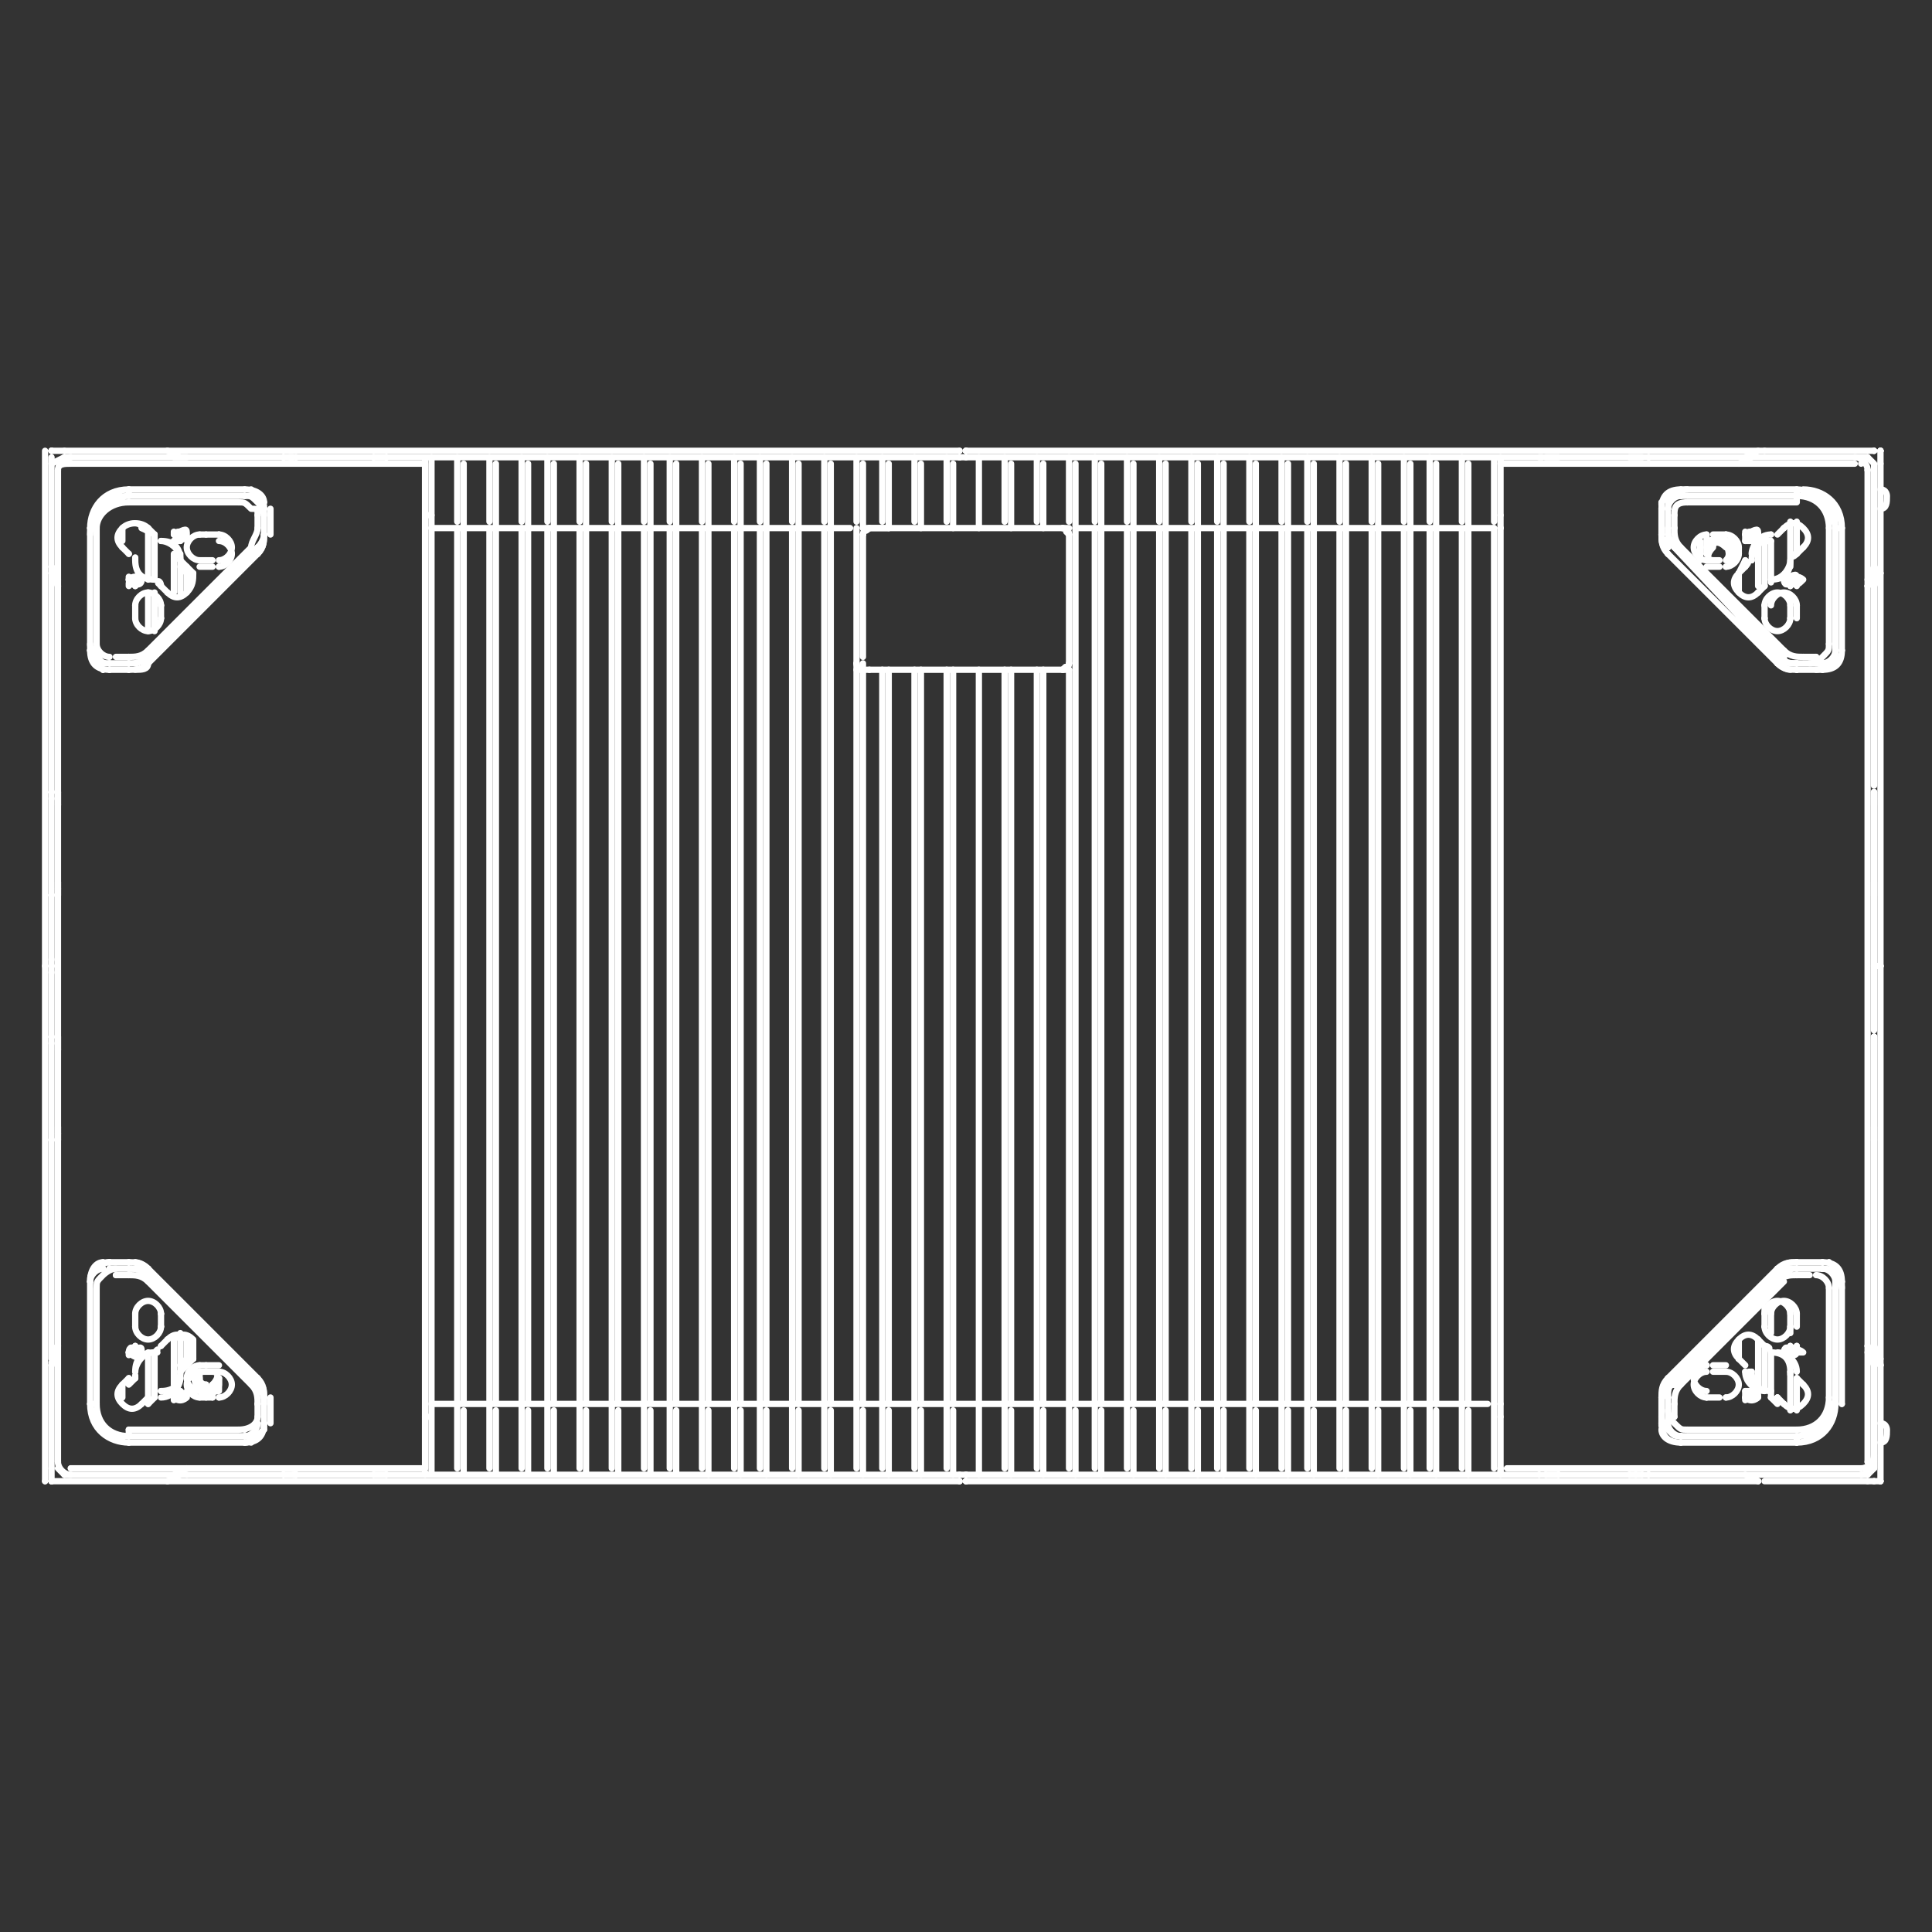 <?xml version="1.0" encoding="utf-8"?>
<!-- Generator: Adobe Illustrator 25.2.0, SVG Export Plug-In . SVG Version: 6.00 Build 0)  -->
<svg version="1.1" id="Layer_1" xmlns="http://www.w3.org/2000/svg" xmlns:xlink="http://www.w3.org/1999/xlink" x="0px" y="0px"
	 viewBox="0 0 30 30" style="enable-background:new 0 0 30 30;" xml:space="preserve">
<rect x="0" y="0" width="30" height="30" fill="#333333" stroke="none"/>
<style type="text/css">
	.st0{fill:none;stroke:#FFFFFF;stroke-width:9.750000e-02;stroke-linecap:round;stroke-linejoin:round;stroke-miterlimit:10;}
</style>
<g>
	<path class="st0" d="M0.8,21.2L0.9,21 M0.8,21.2l0.1-0.2 M0.9,20.9l-0.1,0.1 M0.8,21.1L0.8,21.1 M2.3,19.9L2.3,19.9 M2,19.7L2,19.7
		 M4.6,22.9L4.6,22.9 M4.6,7.1L4.6,7.1 M4.4,22.9L4.4,22.9 M4.4,7.1L4.4,7.1 M6,22.9L6,22.9 M0.8,16.1L0.8,16.1 M0.9,20.9L0.9,20.9
		 M0.9,9.1L0.9,9.1 M0.8,13.9L0.8,13.9 M6,7.1L6,7.1 M3.2,21.6L3.2,21.6 M4.2,8.3V7.9 M4.2,22.1v-0.4 M4.1,8.3V7.9 M4.1,22.1v-0.4
		 M4.1,22.1v-0.4 M4.1,8.3V7.9 M4.1,8.3V7.9 M4.1,22.1v-0.4 M4.1,21.7v0.4 M4.1,7.9v0.4 M4,21.8V22 M4,8v0.2 M3.9,7.7L3.9,7.7
		 M3.9,7.6L3.9,7.6 M3.9,22.4L3.9,22.4 M3.9,22.4L3.9,22.4 M3.4,8.3L3.4,8.3 M3.4,8.8L3.4,8.8 M3.4,21.3L3.4,21.3 M3.4,21.7
		L3.4,21.7 M3.3,21.5v0.1 M3.3,21.7v-0.1 M3.2,21.6L3.2,21.6 M3.2,21.7L3.2,21.7 M6,22.9L6,22.9 M4,21.4l-1.7-1.7 M4,21.4l-1.7-1.7
		 M4,21.4l-1.7-1.7 M4,21.5l-1.7-1.7 M2.3,19.8L4,21.5 M2.3,19.9l1.6,1.6 M1.8,19.8L1.8,19.8 M4.1,22.1L4.1,22.1 M2.6,20.8L2.6,20.8
		 M3,21.1L3,21.1 M2.3,10.3L4,8.6 M2.3,10.2L4,8.6 M2.3,10.2L4,8.6 M2.3,10.2L4,8.5 M4,8.5l-1.7,1.7 M3.9,8.5l-1.6,1.6 M4,8L4,8
		 M1.7,10.3L1.7,10.3 M2.9,8.9L2.9,8.9 M2.6,9.2L2.6,9.2 M6,7.1L6,7.1 M3.2,21.7L3.2,21.7 M3.2,21.2L3.2,21.2 M3.2,8.7L3.2,8.7
		 M3.2,8.3L3.2,8.3 M2.9,20.8v0.4 M2.9,8.8v0.4 M2.8,9.2V8.8 M2.8,21.2v-0.5 M2.8,8.4L2.8,8.4 M2.8,21.7L2.8,21.7 M2.8,8.4V8.3
		 M2.8,21.7v-0.1 M2.8,8.4V8.3 M2.8,21.7v-0.1 M2.8,20.8v0.6 M2.8,8.6v0.6 M2.7,9.2V8.6 M2.7,21.5v-0.7 M2.7,8.4L2.7,8.4 M2.7,21.7
		L2.7,21.7 M2.5,9.6V9.4 M2.5,20.6v-0.2 M2.5,9.6V9.4 M2.5,20.6v-0.2 M2.4,21v0.7 M2.4,9.2v0.6 M2.4,8.3V9 M2.4,9V8.3 M2.4,9.8V9.2
		 M2.4,21.7V21 M2.3,21v0.8 M2.3,9.2v0.6 M2.3,8.2V9 M2.3,9V8.2 M2.3,9.8V9.2 M2.3,21.8V21 M2.2,9L2.2,9 M2.2,21L2.2,21 M2.1,9.1V9
		 M2.1,21v-0.1 M2.1,20.4v0.2 M2.1,9.4v0.2 M2.1,9.1V9 M2.1,21v-0.1 M3.3,21.6L3.3,21.6 M2.8,21.2L2.8,21.2 M2.5,20.9L2.5,20.9
		 M3.8,22.2L3.8,22.2 M1.4,19.9L1.4,19.9 M2.1,21.4L2.1,21.4 M2.4,21.7L2.4,21.7 M2.3,21.8L2.3,21.8 M1.9,21.5L1.9,21.5 M2.5,9.1
		L2.5,9.1 M2.8,8.7L2.8,8.7 M1.5,10L1.5,10 M3.8,7.7L3.8,7.7 M2.4,8.3L2.4,8.3 M2,8.6L2,8.6 M1.9,8.5L1.9,8.5 M2.3,8.2L2.3,8.2
		 M2.5,8.4L2.5,8.4 M2.4,9L2.4,9 M2.1,20.4v0.2 M2.1,9.4v0.2 M2,9L2,9 M2,21L2,21 M2,10.4L2,10.4 M2,19.6L2,19.6 M2,10.4L2,10.4
		 M2,19.7L2,19.7 M2,22.2v0.1 M2,22.4L2,22.4 M2,7.6v0.1 M2,7.6L2,7.6 M1.9,21.5v0.2 M1.9,8.2v0.2 M1.9,8.4V8.3 M1.9,21.7v-0.2
		 M1.7,19.6L1.7,19.6 M1.7,19.6L1.7,19.6 M1.7,10.4L1.7,10.4 M1.7,10.3L1.7,10.3 M1.5,10V8.2 M1.5,21.8V20 M1.4,10.1V8.2 M1.4,21.8
		v-1.8 M1.4,19.9v1.8 M1.4,8.2v1.8 M1.4,10.1V8.2 M1.4,21.8v-1.8 M1.4,19.9v1.8 M1.4,8.2v1.8 M1.4,19.9v1.8 M1.4,8.2v1.8 M1.1,22.8
		L1.1,22.8 M1.1,7.1L1.1,7.1 M2.4,21L2.4,21 M2.5,21.6L2.5,21.6 M1.6,19.7L1.6,19.7 M1.6,10.4L1.6,10.4 M1,22.9L1,22.9 M1,7L1,7
		 M0.9,22.7V7.3 M0.9,22.7V7.3 M0.9,20.9V9.1 M0.9,13.7v-1.2 M0.9,17.5v-1.2 M0.9,16.3v1.2 M0.9,12.5v1.2 M0.8,16.1v1.6 M0.8,12.3
		v1.6 M0.8,12.3V8.9 M0.8,13.9v-1.7 M0.8,16.1v-2.1 M0.8,17.7v-1.7 M0.8,21.1v-3.3 M0.8,21.2v1.6 M0.8,7.2v1.6 M0.8,15V8.9
		 M0.8,21.1V15 M0.8,22.9L0.8,22.9 M0.8,21.2v1.8 M0.8,15v6.1 M0.8,8.8V15 M0.8,7.1v1.8 M0.8,7L0.8,7 M0.8,7L0.8,7 M0.8,15L0.8,15
		 M0.8,15L0.8,15 M0.8,23L0.8,23 M0.7,15V7 M0.7,23v-8 M1,22.9l-0.1-0.1 M0.8,23L0.8,23 M1,7.1L0.8,7.2 M0.8,7.1L0.8,7.1"/>
	<path class="st0" d="M2.1,21.4l-0.1,0.1 M2.6,20.8l-0.1,0.1 M2.6,20.8l-0.1,0.1 M2,21.4l-0.1,0.1 M4.4,22.9L4.4,22.9 M10.5,21.8
		V8.2 M10.5,8.2v-1 M10.5,22.9v-1 M10.4,21.8v1 M10.4,7.1v1 M10.4,8.2v13.7 M10.1,21.8V8.2 M10.1,8.2v-1 M10.1,22.9v-1 M10,21.8v1
		 M10,7.1v1 M10,8.2v13.7 M2.3,10.2L2.3,10.2 M2.3,10.2L2.3,10.2 M2.3,10.3L2.3,10.3 M15,23L15,23 M14.9,23L14.9,23 M2.5,20.4
		L2.5,20.4 M27.9,20.4L27.9,20.4 M2.1,20.4L2.1,20.4 M27.4,20.4L27.4,20.4 M27.8,20.6L27.8,20.6 M27.4,20.6L27.4,20.6 M2.5,20.6
		L2.5,20.6 M2.1,20.6L2.1,20.6 M29,20.9L29,20.9 M0.9,20.9L0.9,20.9 M27.8,20.9L27.8,20.9 M2.1,20.9L2.1,20.9 M27.8,21h0.1 M2,21
		h0.1 M27.8,21h0.1 M2,21h0.1 M27.8,21L27.8,21 M2.1,21L2.1,21 M3.4,21.2H3.1 M26.8,21.2h-0.2 M3.4,21.3H3.1 M26.8,21.3h-0.2
		 M3.4,21.4L3.4,21.4 M3.1,21.4L3.1,21.4 M2.3,19.7L2.3,19.7 M2.3,19.8L2.3,19.8 M2.3,19.7L2.3,19.7 M14.9,7.1L14.9,7.1 M14.9,7
		L14.9,7 M9.6,21.8V8.2 M9.6,8.2v-1 M9.6,22.9v-1 M9.5,21.8v1 M9.5,7.1v1 M9.5,8.2v13.7 M9.1,21.8V8.2 M9.1,8.2v-1 M9.1,22.9v-1
		 M9,21.8v1 M9,7.1v1 M9,8.2v13.7 M8.6,21.8V8.2 M8.6,8.2v-1 M8.6,22.9v-1 M4.4,7.1L4.4,7.1 M2.8,21.3L2.8,21.3 M2.1,21.3L2.1,21.3
		 M27.1,21.6L27.1,21.6 M2.8,21.6L2.8,21.6 M27.1,21.6h0.1 M2.7,21.6h0.1 M26.5,21.7h0.2 M3.1,21.7h0.2 M27.1,21.7h0.1 M2.7,21.7
		h0.1 M26.5,21.7h0.2 M3.1,21.7h0.2 M27.1,21.7L27.1,21.7 M2.8,21.7L2.8,21.7 M4.1,21.7L4.1,21.7 M25.8,21.7L25.8,21.7 M4.1,21.7
		L4.1,21.7 M25.9,21.7L25.9,21.7 M28.4,21.8h0.1 M28.6,21.8L28.6,21.8 M1.4,21.8h0.1 M1.4,21.8L1.4,21.8 M23.2,21.8L23.2,21.8
		 M6.7,21.8L6.7,21.8 M6.7,21.8h16.4 M4.1,22.1L4.1,22.1 M25.8,22.1L25.8,22.1 M25.8,22.1L25.8,22.1 M4.1,22.1L4.1,22.1 M25.8,22.1
		L25.8,22.1 M4.1,22.1L4.1,22.1 M3.7,22.2H2 M27.9,22.2h-1.7 M3.8,22.3H2 M27.9,22.3h-1.8 M26.1,22.3h1.8 M2,22.3h1.8 M3.8,22.4H2
		 M27.9,22.4h-1.8 M26.1,22.4h1.8 M2,22.4h1.8 M26.1,22.4h1.8 M2,22.4h1.8 M27.8,21.3L27.8,21.3 M27.2,21.3L27.2,21.3 M0.8,13.9
		L0.8,13.9 M8.5,21.8v1 M8.5,7.1v1 M8.5,8.2v13.7 M8.2,21.8V8.2 M8.2,8.2v-1 M8.2,22.9v-1 M8.1,21.8v1 M8.1,7.1v1 M8.1,8.2v13.7
		 M7.7,21.8V8.2 M7.7,8.2v-1 M7.7,22.9v-1 M7.6,21.8v1 M7.6,7.1v1 M7.6,8.2v13.7 M0.8,12.3L0.8,12.3 M0.8,16.1L0.8,16.1 M29,22.7
		L29,22.7 M0.9,22.7L0.9,22.7 M29.1,22.8L29.1,22.8 M0.8,22.8L0.8,22.8 M23.3,22.8L23.3,22.8 M6.6,22.8L6.6,22.8 M6.6,22.8H1.1
		 M28.9,22.8h-5.5 M23.3,22.9H6.6 M6.6,22.9H1.1 M28.9,22.9h-5.5 M5.8,22.9H4.6 M25.3,22.9h-1.2 M24.2,22.9h1.2 M4.6,22.9h1.2
		 M23.9,22.9h1.6 M4.4,22.9H6 M6,22.9H4.4 M25.6,22.9h-1.7 M27.2,22.9H29 M1,22.9h1.7 M4.4,22.9H2.7 M23.9,22.9H6 M27.2,22.9h-1.7
		 M14.9,23H2.6 M27.3,23H15 M29.1,23L29.1,23 M15,23h12.3 M2.6,23h12.3 M0.8,23L0.8,23 M27.4,23h1.8 M0.8,23h1.8 M29.2,23L29.2,23
		 M15,23L15,23 M0.7,23L0.7,23 M0.8,23L0.8,23 M15,23L15,23 M14.9,23L14.9,23 M29.2,23L29.2,23 M0.8,17.7L0.8,17.7 M7.2,21.8V8.2
		 M7.2,8.2v-1 M7.2,22.9v-1 M7.1,21.8v1 M7.1,7.1v1 M7.1,8.2v13.7 M6.7,21.8V8.2 M6.7,8.2v-1 M6.7,22.9v-1 M6.7,7.1v15.7 M6.6,7.2
		v15.6 M6.6,7.2v15.6 M6.6,7.2L6.6,7.2 M6.6,22.9L6.6,22.9 M4.1,22.2L4.1,22.2 M25.8,22.2L25.8,22.2 M6,7.1L6,7.1 M6,22.9L6,22.9
		 M5.8,7.1L5.8,7.1 M5.8,22.9L5.8,22.9 M2.3,10.2L2.3,10.2 M2,10.2L2,10.2 M0.8,8.9L0.8,8.9 M0.9,9L0.8,8.8 M0.9,9.1L0.8,8.9
		 M0.8,8.9l0.1,0.1 M0.8,15L0.8,15 M0.8,15L0.8,15 M0.8,15L0.8,15 M0.8,15L0.8,15"/>
	<path class="st0" d="M17.6,8.2v-1 M17.6,22.9v-1 M17.5,21.8v1 M17.5,7.1v1 M17.5,8.2v13.7 M25.6,22.9L25.6,22.9 M2.9,7.1L2.7,7.1
		 M2.6,7l0.2,0.1 M4.1,8.3L4.1,8.3 M3.9,8.5L3.9,8.5 M29.1,13.7L29.1,13.7 M0.9,13.7L0.9,13.7 M4,21.8L4,21.8 M4,21.5L4,21.5
		 M2.7,22.9l0.2-0.1 M2.6,23l0.2-0.1 M25.6,7.1L25.6,7.1 M17.1,21.8V8.2 M17.1,8.2v-1 M17.1,22.9v-1 M17,21.8v1 M17,7.1v1 M17,8.2
		v13.7 M16.7,21.8V8.2 M16.7,8.2v-1 M16.7,22.9v-1 M16.6,10.3V8.3 M16.6,21.8v1 M16.6,7.1v1 M16.6,10.4v11.4 M16.6,10.3V8.3
		 M16.5,8.2L16.5,8.2 M16.5,10.4L16.5,10.4 M29.1,13.9L29.1,13.9 M0.8,13.9L0.8,13.9 M16.2,21.8V10.4 M16.2,8.2v-1 M16.2,22.9v-1
		 M16.1,21.8v1 M16.1,7.1v1 M16.1,10.4v11.4 M15.7,21.8V10.4 M15.7,8.2v-1 M15.7,22.9v-1 M15.6,21.8v1 M15.6,7.1v1 M15.6,10.4v11.4
		 M15.2,21.8V10.4 M15.2,8.2v-1 M15.2,22.9v-1 M15.2,21.8v1 M15.2,7.1v1 M15.2,10.4v11.4 M0.8,15L0.8,15 M29.1,15L29.1,15 M29.1,15
		L29.1,15 M0.8,15L0.8,15 M29.2,15L29.2,15 M0.7,15L0.7,15 M0.8,15L0.8,15 M29.2,15L29.2,15 M29.1,15L29.1,15 M0.8,15L0.8,15
		 M0.8,15L0.8,15 M29.2,15L29.2,15 M0.8,15L0.8,15 M29.1,15L29.1,15 M29.1,15L29.1,15 M0.8,15L0.8,15 M15,7.1L15,7.1 M15,22.9
		L15,22.9 M15,22.9L15,22.9 M15,7L15,7 M15,7L15,7 M15,23L15,23 M15,23L15,23 M15,7L15,7 M15,7.1L15,7.1 M15,23L15,23 M14.9,22.9
		L14.9,22.9 M14.9,7.1L14.9,7.1 M14.8,21.8V10.4 M14.8,8.2v-1 M14.8,22.9v-1 M14.7,21.8v1 M14.7,7.1v1 M14.7,10.4v11.4 M14.3,21.8
		V10.4 M14.3,8.2v-1 M14.3,22.9v-1 M14.2,21.8v1 M14.2,7.1v1 M14.2,10.4v11.4 M4.4,7.1L4.4,7.1 M27.1,22.9l0.2,0.1 M27.1,22.9
		l0.2,0.1 M26.1,21.5L26.1,21.5 M0.8,16.1L0.8,16.1 M29.1,16.1L29.1,16.1 M0.9,16.3L0.9,16.3 M29.1,16.3L29.1,16.3 M26,8.5L26,8.5
		 M27.1,7.1L27.3,7 M27.2,7.1l-0.2,0.1 M4.4,22.9L4.4,22.9 M4.4,22.9L4.4,22.9 M13.8,21.8V10.4 M13.8,8.2v-1 M13.8,22.9v-1
		 M13.7,21.8v1 M13.7,7.1v1 M13.7,10.4v11.4 M13.5,10.4L13.5,10.4 M13.5,8.2L13.5,8.2 M13.4,21.8V10.4 M13.4,8.3v1.9 M13.4,8.2v-1
		 M13.4,22.9v-1 M13.3,8.3v1.9 M13.3,21.8v1 M13.3,7.1v1 M13.3,8.2v13.7 M25.9,21.7L25.9,21.7 M29.1,17.5L29.1,17.5 M0.9,17.5
		L0.9,17.5 M29.1,17.7L29.1,17.7 M0.8,17.7L0.8,17.7 M26,8.2L26,8.2 M12.9,21.8V8.2 M12.9,8.2v-1 M12.9,22.9v-1 M12.8,21.8v1
		 M12.8,7.1v1 M12.8,8.2v13.7 M12.4,21.8V8.2 M12.4,8.2v-1 M12.4,22.9v-1 M12.3,21.8v1 M12.3,7.1v1 M12.3,8.2v13.7 M11.9,21.8V8.2
		 M11.9,8.2v-1 M11.9,22.9v-1 M4,8.6L4,8.6 M4,8.6L4,8.6 M4,8.6L4,8.6 M2.4,8.3L2.3,8.2 M3,8.9L2.8,8.7 M2.4,8.3L2.2,8.2 M2.9,8.9
		L2.8,8.8 M0.8,17.7L0.8,17.7 M4,21.5L4,21.5 M4,21.5L4,21.5 M4,21.4L4,21.4 M2.3,21.8l0.1-0.1 M2.8,21.3L3,21.1 M2.8,21.2l0.1-0.1
		 M2.2,21.8l0.1-0.1 M11.8,21.8v1 M11.8,7.1v1 M11.8,8.2v13.7 M11.5,21.8V8.2 M11.5,8.2v-1 M11.5,22.9v-1 M11.4,21.8v1 M11.4,7.1v1
		 M11.4,8.2v13.7 M11,21.8V8.2 M11,8.2v-1 M11,22.9v-1 M10.9,21.8v1 M10.9,7.1v1 M10.9,8.2v13.7 M0.8,7L0.8,7 M0.8,7L0.8,7 M2.5,9.1
		l0.1,0.1 M1.9,8.5l0.1,0.1 M2.5,9.1l0.1,0.1 M1.9,8.5L2,8.6 M0.8,12.3L0.8,12.3 M2,19.6H1.7 M28.3,19.6h-0.4 M2,19.6H1.7
		 M28.3,19.6h-0.4 M2,19.6H1.7 M28.3,19.6h-0.4 M1.6,19.6L1.6,19.6 M28.4,19.6L28.4,19.6 M2,19.7H1.7 M28.3,19.7h-0.4 M27.9,19.7
		h0.4 M1.7,19.7H2 M27.9,19.8h0.2 M1.8,19.8H2 M1.4,19.9L1.4,19.9 M1.4,19.9L1.4,19.9 M28.6,19.9L28.6,19.9 M28.6,19.9L28.6,19.9
		 M0.8,23L0.8,23 M0.8,23L0.8,23"/>
	<path class="st0" d="M25.8,7.9L25.8,7.9 M4.1,7.9L4.1,7.9 M4.1,7.9L4.1,7.9 M25.9,7.9L25.9,7.9 M25.8,7.9L25.8,7.9 M16.7,8.2h6.5
		 M6.7,8.2h6.5 M6.7,8.2L6.7,8.2 M23.3,8.2L23.3,8.2 M13.7,8.2h2.5 M16.5,8.2h-3 M1.5,8.2H1.4 M1.4,8.2L1.4,8.2 M28.6,8.2h-0.1
		 M28.6,8.2L28.6,8.2 M16.5,8.2h-3 M25.8,8.3L25.8,8.3 M4.1,8.3L4.1,8.3 M25.8,8.3L25.8,8.3 M4.1,8.3L4.1,8.3 M27.1,8.3L27.1,8.3
		 M2.8,8.3L2.8,8.3 M16.2,8.2l0.4,0 M16.7,8.2L16.7,8.2 M2.8,8.7L2.8,8.7 M2.1,8.7L2.1,8.7 M22.7,21.8v1 M22.7,7.1v1 M22.7,8.2v13.7
		 M22.3,21.8V8.2 M22.3,8.2v-1 M22.3,22.9v-1 M22.2,21.8v1 M22.2,7.1v1 M22.2,8.2v13.7 M21.9,21.8V8.2 M21.9,8.2v-1 M21.9,22.9v-1
		 M21.8,21.8v1 M21.8,7.1v1 M21.8,8.2v13.7 M25.6,22.9L25.6,22.9 M15,7L15,7 M15,7L15,7 M3.4,8.3H3.1 M26.8,8.3h-0.2 M27.1,8.3h0.1
		 M2.7,8.3h0.1 M13.4,8.3L13.4,8.3 M16.6,8.3L16.6,8.3 M3.4,8.3H3.1 M26.8,8.3h-0.2 M27.1,8.4h0.1 M2.7,8.4h0.1 M27.1,8.4L27.1,8.4
		 M2.8,8.4L2.8,8.4 M26.9,8.6L26.9,8.6 M26.5,8.7h0.2 M3.1,8.7h0.2 M26.5,8.8h0.2 M3.1,8.8h0.2 M27.8,9L27.8,9 M2.1,9L2.1,9 M27.8,9
		h0.1 M2,9h0.1 M27.8,9h0.1 M2,9h0.1 M27.8,9.1L27.8,9.1 M2.1,9.1L2.1,9.1 M0.9,9.1L0.9,9.1 M29,9.1L29,9.1 M2.1,9.4L2.1,9.4
		 M2.5,9.4L2.5,9.4 M27.4,9.4L27.4,9.4 M27.9,9.4L27.9,9.4 M29.1,16.1L29.1,16.1 M15,23L15,23 M15,22.9L15,22.9 M25.6,7.1L25.6,7.1
		 M21.4,21.8V8.2 M21.4,8.2v-1 M21.4,22.9v-1 M21.3,21.8v1 M21.3,7.1v1 M21.3,8.2v13.7 M20.9,21.8V8.2 M20.9,8.2v-1 M20.9,22.9v-1
		 M20.8,21.8v1 M20.8,7.1v1 M20.8,8.2v13.7 M27.6,19.7L27.6,19.7 M27.6,19.8L27.6,19.8 M27.6,19.8L27.6,19.8 M28,21.5l-0.1-0.1
		 M27.4,20.9l-0.1-0.1 M27.4,20.9l-0.1-0.1 M28,21.5l-0.1-0.1 M27.8,9.6L27.8,9.6 M27.4,9.6L27.4,9.6 M2.5,9.6L2.5,9.6 M2.1,9.6
		L2.1,9.6 M28.5,10.1L28.5,10.1 M28.6,10.1L28.6,10.1 M1.4,10.1L1.4,10.1 M1.4,10.1L1.4,10.1 M2,10.2H1.8 M28.2,10.2h-0.2
		 M16.6,10.3L16.6,10.3 M13.3,10.3L13.3,10.3 M2,10.3H1.7 M28.3,10.3h-0.4 M27.9,10.3h0.4 M1.7,10.3H2 M28.3,10.4L28.3,10.4
		 M1.6,10.4L1.6,10.4 M27.9,10.4h0.4 M1.7,10.4H2 M27.9,10.4h0.4 M1.7,10.4H2 M13.5,10.4h3 M27.9,10.4h0.4 M1.7,10.4H2 M13.5,10.4h3
		 M13.7,10.4h-0.4 M14.2,10.4h-0.4 M14.7,10.4h-0.4 M15.2,10.4h-0.4 M15.6,10.4h-0.4 M16.1,10.4h-0.4 M16.6,10.4h-0.4 M27.6,10.3
		L27.6,10.3 M27.6,10.2L27.6,10.2 M27.6,10.3L27.6,10.3 M27.9,8.6L28,8.5 M27.3,9.2l0.1-0.1 M27.9,8.6L28,8.5 M27.3,9.2l0.1-0.1
		 M20.4,21.8V8.2 M20.4,8.2v-1 M20.4,22.9v-1 M20.3,21.8v1 M20.3,7.1v1 M20.3,8.2v13.7 M20,21.8V8.2 M20,8.2v-1 M20,22.9v-1
		 M19.9,21.8v1 M19.9,7.1v1 M19.9,8.2v13.7 M29.2,23L29.2,23 M29.1,23L29.1,23 M27.6,21.7l0.1,0.1 M27,21.1l0.1,0.1 M27,21.1
		l0.1,0.1 M27.5,21.7l0.1,0.1 M29.1,17.7L29.1,17.7 M26.5,8.7L26.5,8.7 M29.2,7L29.2,7 M29.1,7L29.1,7 M27.1,8.8L27,8.9 M27.7,8.2
		l-0.1,0.1 M27.1,8.7L27,8.9 M27.7,8.2l-0.1,0.1 M19.5,21.8V8.2 M19.5,8.2v-1 M19.5,22.9v-1 M19.4,21.8v1 M19.4,7.1v1 M19.4,8.2
		v13.7 M19,21.8V8.2 M19,8.2v-1 M19,22.9v-1 M18.9,21.8v1 M18.9,7.1v1 M18.9,8.2v13.7 M18.6,21.8V8.2 M18.6,8.2v-1 M18.6,22.9v-1
		 M18.5,21.8v1 M18.5,7.1v1 M18.5,8.2v13.7 M25.9,21.4L25.9,21.4 M25.9,21.4L25.9,21.4 M25.9,21.4L25.9,21.4 M0.8,12.3L0.8,12.3
		 M29.1,12.3L29.1,12.3 M0.9,12.5L0.9,12.5 M29.1,12.5L29.1,12.5 M29.1,12.3L29.1,12.3 M25.9,8.6L25.9,8.6 M26,8.5L26,8.5 M25.9,8.5
		L25.9,8.5 M18.1,21.8V8.2 M18.1,8.2v-1 M18.1,22.9v-1 M18,21.8v1 M18,7.1v1 M18,8.2v13.7 M17.6,21.8V8.2"/>
	<path class="st0" d="M27.6,19.8L26,21.5 M27.6,19.8l-1.7,1.7 M27.6,19.8l-1.7,1.7 M27.6,19.7l-1.7,1.7 M27.5,21L27.5,21 M27.5,21.6
		L27.5,21.6 M27.9,7.8V7.6 M27.9,7.6L27.9,7.6 M27.9,22.4v-0.1 M27.9,22.4L27.9,22.4 M27.9,21.4v0.4 M27.9,8.1v0.4 M27.9,8.6V8.1
		 M27.9,21.9v-0.4 M27.9,19.6L27.9,19.6 M27.9,10.3L27.9,10.3 M27.9,19.6L27.9,19.6 M27.9,10.4L27.9,10.4 M27.9,21L27.9,21 M27.9,9
		L27.9,9 M27.9,9.6V9.4 M27.9,20.6v-0.2 M27.9,9.1V9 M27.9,21v-0.1 M27.8,21.3v0.5 M27.8,8.1v0.5 M27.8,9.6V9.4 M27.8,20.6v-0.2
		 M27.8,9.1V9 M27.8,21v-0.1 M27.8,8.8V8.1 M27.8,20.7v-0.4 M27.8,21.9v-0.6 M27.8,21L27.8,21 M27.8,9L27.8,9 M27.5,21v0.7
		 M27.5,20.3v0.4 M27.5,8.4V9 M27.4,9.1V8.4 M27.4,20.6v-0.3 M27.4,21.6v-0.7 M27.4,20.4v0.2 M27.4,9.4v0.2 M27.4,20.4v0.2
		 M27.4,9.4v0.2 M27.4,20.9v0.7 M27.4,8.4v0.7 M27.3,9.1V8.4 M27.3,21.6v-0.8 M27.2,21.6L27.2,21.6 M27.2,8.3L27.2,8.3 M27.2,8.4
		V8.3 M27.2,21.7v-0.1 M27.1,8.4V8.3 M27.1,21.7v-0.1 M27.5,8.4L27.5,8.4 M27.5,9L27.5,9 M23.9,7.1L23.9,7.1 M23.9,7.1L23.9,7.1
		 M29,9.1L29,9.1 M29.1,20.9L29.1,20.9 M23.9,22.9L23.9,22.9 M23.9,22.9L23.9,22.9 M27.1,21.6L27.1,21.6 M27.1,8.3L27.1,8.3
		 M27,20.8v0.3 M27,8.9v0.3 M27,8.6V8.5 M27,9.1V8.9 M27,21.1v-0.2 M26.9,8.4v0.3 M26.9,8.5V8.4 M26.8,8.3L26.8,8.3 M26.8,8.8
		L26.8,8.8 M26.8,21.3L26.8,21.3 M26.8,21.7L26.8,21.7 M26.5,21.7L26.5,21.7 M26.5,21.2L26.5,21.2 M26.5,8.7L26.5,8.7 M26.5,8.3
		L26.5,8.3 M26.5,8.3v0.2 M26.5,8.6V8.4 M26.5,8.7L26.5,8.7 M26.4,8.4v0.3 M26.4,8.7V8.4 M26.1,22.3L26.1,22.3 M26.1,22.4L26.1,22.4
		 M26.1,7.6L26.1,7.6 M26.1,7.6L26.1,7.6 M27.9,19.8L27.9,19.8 M29.2,21.2L29.2,21.2 M29.2,15L29.2,15 M29.1,15L29.1,15 M29.1,13.9
		L29.1,13.9 M29.1,16.1L29.1,16.1 M29.2,15L29.2,15 M29.1,15L29.1,15 M29.2,8.9L29.2,8.9 M27.9,10.3L27.9,10.3 M26,8.2V8 M26,22
		v-0.2 M25.9,8.3V7.9 M25.9,22.1v-0.4 M25.9,21.7v0.4 M25.9,7.9v0.4 M25.8,21.7v0.4 M25.8,7.9v0.4 M25.8,21.7v0.4 M25.8,7.9v0.4
		 M25.8,21.7v0.4 M25.8,7.9v0.4 M25.6,7.1L25.6,7.1 M25.6,22.9L25.6,22.9 M25.3,7.1L25.3,7.1 M25.3,22.9L25.3,22.9 M27.6,19.8
		L27.6,19.8 M29.1,21.1L29,20.9 M29.1,20.9l0.1,0.2 M29,21l0.1,0.2 M25.8,7.8L25.8,7.8 M4.1,7.8L4.1,7.8 M29,9.1l0.1-0.1 M29.2,8.9
		l-0.1,0.2 M29.1,8.8L29,9 M27.7,10.1L27.7,10.1 M24.2,22.9L24.2,22.9 M24.2,7.1L24.2,7.1 M23.9,22.9L23.9,22.9 M23.9,7.1L23.9,7.1
		 M29.1,17.7L29.1,17.7 M26.5,8.6L26.5,8.6 M29.1,7L29.1,7 M15,7L15,7 M14.9,7L14.9,7 M0.8,7L0.8,7 M0.8,7L0.8,7 M15,7L15,7 M29.2,7
		L29.2,7 M0.8,7L0.8,7 M14.9,7H2.6 M27.3,7H15 M29.1,7L29.1,7 M2.6,7H0.8 M29.1,7h-1.8 M15,7h12.3 M2.6,7h12.3 M23.9,7.1h1.7
		 M4.4,7.1H6 M25.6,7.1h1.7 M6,7.1h17.9 M2.7,7.1h1.7 M2.7,7.1H1 M29,7.1h-1.7 M6,7.1H4.4 M25.6,7.1h-1.6 M5.8,7.1H4.6 M25.3,7.1
		h-1.2 M24.2,7.1h1.2 M4.6,7.1h1.2 M23.3,7.1h5.5 M1.1,7.1h5.5 M6.6,7.1h16.7 M23.3,7.2h5.5 M1.1,7.2h5.5 M6.6,7.2L6.6,7.2
		 M23.3,7.2L23.3,7.2 M0.8,7.2L0.8,7.2 M29.2,7.2L29.2,7.2 M29.1,12.3L29.1,12.3 M23.3,22.8L23.3,22.8 M23.3,7.1L23.3,7.1
		 M23.3,22.8V7.2 M23.3,22.8V7.2 M23.3,22.9V7.1 M23.2,21.8v1 M23.2,7.1v1 M23.2,8.2v13.7 M22.8,21.8V8.2 M22.8,8.2v-1 M22.8,22.9
		v-1 M29.1,13.9L29.1,13.9 M27.8,8.7L27.8,8.7 M27.2,8.7L27.2,8.7 M13.4,8.2L13.4,8.2 M13.4,8.2l0.4,0 M0.9,7.3L0.9,7.3 M29,7.3
		L29,7.3 M3.8,7.6H2 M27.9,7.6h-1.8 M3.8,7.6H2 M27.9,7.6h-1.8 M26.1,7.6h1.8 M2,7.6h1.8 M3.8,7.7H2 M27.9,7.7h-1.8 M26.1,7.7h1.8
		 M2,7.7h1.8 M26.2,7.8h1.7 M2,7.8h1.7 M4.1,7.9L4.1,7.9"/>
	<path class="st0" d="M14.9,22.9C14.9,23,14.9,23,14.9,22.9C14.9,22.9,14.9,22.9,14.9,22.9 M6.6,22.8C6.6,22.8,6.6,22.8,6.6,22.8
		 M6.6,22.9C6.6,22.9,6.6,22.8,6.6,22.9 M4.1,22.1C4.1,22.1,4.1,22.1,4.1,22.1 M3.8,22.3c0.1,0,0.2-0.1,0.2-0.2 M4.1,22.1
		C4.1,22.1,4.1,22.1,4.1,22.1 M3.8,22.4c0.1,0,0.2-0.1,0.3-0.2 M3.8,22.4c0.2,0,0.3-0.1,0.3-0.3 M3.8,22.4c0.2,0,0.3-0.1,0.3-0.3
		 M4,21.5C4,21.5,4,21.5,4,21.5 M4.1,21.7C4.1,21.7,4.1,21.7,4.1,21.7 M4.1,21.7c0-0.1,0-0.2-0.1-0.3 M4.4,22.9
		C4.4,22.9,4.4,22.9,4.4,22.9 M4.1,21.7c0-0.1,0-0.2-0.1-0.3 M6,22.9C6,22.9,6,22.9,6,22.9 M4.4,22.9C4.4,22.9,4.4,22.9,4.4,22.9
		 M6,22.9C6,22.9,6,22.9,6,22.9 M4.4,22.9C4.4,22.9,4.4,22.9,4.4,22.9 M6,22.9C6,22.9,6,22.9,6,22.9 M4.4,22.9
		C4.4,22.9,4.4,22.9,4.4,22.9 M6.6,22C6.6,22,6.7,22,6.6,22 M5.8,22.9C5.8,22.9,5.8,22.9,5.8,22.9 M4.6,22.9
		C4.6,22.9,4.5,22.9,4.6,22.9 M0.8,15.1C0.8,15.1,0.8,15.1,0.8,15.1C0.8,15.1,0.8,15.1,0.8,15.1 M1.6,19.7c-0.1,0-0.2,0.1-0.2,0.2
		 M1.7,19.7C1.6,19.7,1.6,19.7,1.7,19.7 M1.6,19.6c-0.1,0-0.2,0.1-0.2,0.3 M1.7,19.6c-0.2,0-0.3,0.1-0.3,0.3 M1.7,19.6
		c-0.2,0-0.3,0.1-0.3,0.3 M2.1,19.7C2,19.7,2,19.7,2.1,19.7 M2.3,19.8C2.3,19.8,2.3,19.8,2.3,19.8 M2.3,19.8
		c-0.1-0.1-0.2-0.1-0.3-0.1 M2.3,19.7c-0.1-0.1-0.2-0.1-0.3-0.1 M0.8,16.1C0.8,16.1,0.8,16.1,0.8,16.1 M0.8,17.7
		C0.8,17.7,0.8,17.7,0.8,17.7 M1.6,19.6C1.6,19.6,1.6,19.6,1.6,19.6 M1.7,19.6C1.6,19.6,1.6,19.6,1.7,19.6 M0.8,16.1
		C0.8,16.1,0.8,16.1,0.8,16.1 M0.8,17.7C0.8,17.7,0.8,17.7,0.8,17.7 M0.9,16.1C0.9,16.1,0.9,16.1,0.9,16.1 M0.9,17.7
		C0.9,17.7,0.9,17.7,0.9,17.7 M0.8,16.1C0.8,16.1,0.8,16.1,0.8,16.1 M0.9,17.6C0.9,17.5,0.9,17.5,0.9,17.6 M0.9,16.3
		C0.9,16.3,0.9,16.3,0.9,16.3 M2.9,21.1C3,21,3,20.9,2.9,20.8c-0.1-0.1-0.2-0.1-0.3,0 M3,21.1C3,21,3,20.9,3,20.8
		c-0.1-0.1-0.2-0.1-0.3,0 M2.5,20.4c0-0.1-0.1-0.2-0.2-0.2c-0.1,0-0.2,0.1-0.2,0.2 M2.1,20.6c0,0.1,0.1,0.2,0.2,0.2
		c0.1,0,0.2-0.1,0.2-0.2 M2.5,20.4c0-0.1-0.1-0.2-0.2-0.2c-0.1,0-0.2,0.1-0.2,0.2 M2.1,20.6c0,0.1,0.1,0.2,0.2,0.2
		c0.1,0,0.2-0.1,0.2-0.2 M2.4,21C2.4,21,2.5,20.9,2.4,21 M2.4,21C2.4,21,2.5,21,2.4,21 M3.4,21.3C3.4,21.3,3.4,21.3,3.4,21.3
		 M3.3,21.5C3.3,21.5,3.3,21.5,3.3,21.5 M3.3,21.5C3.3,21.5,3.3,21.5,3.3,21.5 M3.3,21.5C3.3,21.5,3.3,21.5,3.3,21.5 M3.2,21.5
		C3.2,21.5,3.2,21.6,3.2,21.5 M3.1,21.3c-0.1,0.1-0.1,0.2,0,0.2c0.1,0.1,0.2,0.1,0.2,0c0.1-0.1,0.1-0.2,0-0.2 M3.3,21.6
		C3.3,21.6,3.3,21.5,3.3,21.6 M3.1,21.3c-0.1,0.1,0,0.2,0,0.3c0.1,0.1,0.2,0,0.3,0c0-0.1,0-0.2,0-0.2 M3.2,21.6
		C3.3,21.6,3.3,21.5,3.2,21.6 M3.3,21.5C3.3,21.5,3.3,21.5,3.3,21.5 M3.4,21.3C3.4,21.3,3.4,21.3,3.4,21.3 M3.4,21.4
		C3.4,21.3,3.4,21.3,3.4,21.4 M3.4,21.3C3.4,21.3,3.4,21.3,3.4,21.3 M3.3,21.5C3.3,21.5,3.3,21.5,3.3,21.5 M3.2,21.6
		C3.3,21.6,3.3,21.6,3.2,21.6 M3.4,21.7c0.1,0,0.2-0.1,0.2-0.2c0-0.1-0.1-0.2-0.2-0.2 M3.4,21.7c0.1,0,0.2-0.1,0.2-0.2
		c0-0.1-0.1-0.2-0.2-0.2 M2.8,21.3C2.8,21.3,2.8,21.3,2.8,21.3 M2.8,21.2C2.8,21.3,2.8,21.3,2.8,21.2 M3.1,21.3
		c-0.1,0-0.2,0.1-0.2,0.2c0,0.1,0.1,0.2,0.2,0.2 M3.1,21.2c-0.1,0-0.2,0.1-0.2,0.2c0,0.1,0.1,0.2,0.2,0.2 M2.5,21.6
		c0.2,0,0.3-0.1,0.3-0.3 M2.4,21c-0.2,0-0.3,0.1-0.3,0.3 M2.4,21c-0.2,0-0.3,0.2-0.3,0.3 M2.5,21.7c0.2,0,0.3-0.2,0.3-0.3 M2.7,21.7
		C2.7,21.6,2.7,21.6,2.7,21.7c0.1-0.1,0.1,0,0.1,0C2.8,21.7,2.8,21.7,2.7,21.7C2.7,21.7,2.7,21.7,2.7,21.7z M2.7,21.7
		C2.7,21.6,2.7,21.6,2.7,21.7c0.1-0.1,0.2,0,0.2,0C2.9,21.7,2.8,21.7,2.7,21.7C2.7,21.7,2.7,21.7,2.7,21.7z M2.7,21.7
		C2.7,21.6,2.7,21.6,2.7,21.7c0.2-0.1,0.2-0.1,0.2,0C2.9,21.7,2.8,21.8,2.7,21.7C2.7,21.8,2.7,21.7,2.7,21.7z M2,21
		C2,20.9,2.1,20.9,2,21c0.1-0.1,0.1,0,0.1,0C2.2,21,2.1,21,2,21C2.1,21,2,21,2,21z M2,21C2,20.9,2.1,20.9,2,21c0.1-0.1,0.2,0,0.2,0
		S2.1,21,2,21C2.1,21,2,21,2,21z M2,21C2,20.9,2,20.9,2,21c0.2-0.1,0.2-0.1,0.2,0S2.1,21.1,2,21C2,21.1,2,21,2,21z M2.3,19.7
		C2.3,19.7,2.3,19.7,2.3,19.7 M2.1,19.6C2,19.6,2,19.6,2.1,19.6 M2.3,19.7C2.3,19.7,2.3,19.7,2.3,19.7 M2.3,19.8
		C2.3,19.8,2.3,19.8,2.3,19.8 M0.8,21.2C0.8,21.2,0.8,21.2,0.8,21.2 M2,21.4C2.1,21.3,2.1,21.3,2,21.4 M2.1,21.4
		C2.1,21.4,2.1,21.3,2.1,21.4 M1.9,21.5c-0.1,0.1-0.1,0.2,0,0.3c0.1,0.1,0.2,0.1,0.3,0 M1.9,21.5c-0.1,0.1-0.1,0.2,0,0.3
		c0.1,0.1,0.2,0.1,0.3,0 M0.8,23C0.8,23,0.8,23,0.8,23 M2.6,23C2.6,23,2.6,23,2.6,23 M2.5,21.7C2.4,21.7,2.4,21.7,2.5,21.7
		 M2.5,21.6C2.4,21.7,2.4,21.7,2.5,21.6 M0.9,22.7c0,0.1,0.1,0.2,0.2,0.2 M0.9,22.7c0,0.1,0.1,0.2,0.2,0.2 M1.5,21.8
		c0,0.3,0.2,0.5,0.5,0.5 M1.4,21.8c0,0.3,0.3,0.6,0.6,0.6 M1.4,21.8c0,0.3,0.3,0.6,0.6,0.6 M1.4,21.8c0,0.3,0.3,0.6,0.6,0.6
		 M1.4,21.8c0,0.3,0.3,0.6,0.6,0.6 M1.4,21.8c0,0.4,0.3,0.6,0.6,0.6 M4.1,21.7C4.1,21.7,4.1,21.7,4.1,21.7 M4,21.5
		C4,21.4,4,21.4,4,21.5 M4.1,21.7C4.1,21.7,4.1,21.7,4.1,21.7 M4.1,21.7C4.1,21.7,4.1,21.7,4.1,21.7 M4.1,22.2
		C4.1,22.2,4.1,22.1,4.1,22.2 M4.1,22.1C4.1,22.1,4.1,22.1,4.1,22.1 M29.1,7L29.1,7 M29,7.1l0.1,0.1 M29.2,22.9L29.2,22.9 M29,22.9
		l0.1-0.1 M28.3,10.3L28.3,10.3 M27.7,8.2L27.7,8.2 M28,8.5L28,8.5 M27.9,8.6L27.9,8.6 M27.5,8.3L27.5,8.3 M28,21.5L28,21.5
		 M27.7,21.8L27.7,21.8 M27.6,21.7L27.6,21.7 M27.9,21.4L27.9,21.4 M28.3,19.6L28.3,19.6 M29.2,7.7V7 M29.2,15V7.9 M29.2,22.1V15
		 M29.2,23v-0.6 M29.2,23L29.2,23 M29.2,15L29.2,15 M29.2,15L29.2,15 M29.2,7L29.2,7 M29.2,7.1L29.2,7.1 M29.2,8.8V7.1 M29.2,15V8.8
		 M29.2,21.2V15 M29.2,22.9v-1.8 M29.2,23L29.2,23 M29.2,15v6.1 M29.2,8.9V15 M29.1,8.8V7.2 M29.1,22.8v-1.6 M29.1,17.7v3.3
		 M29.1,16.1v1.7 M29.1,13.9v2.1 M29.1,12.3v1.7 M29.1,8.9v3.3 M29.1,13.9v-1.6 M29.1,17.7v-1.6 M29.1,13.7v-1.2 M29.1,17.5v-1.2
		 M29.1,16.3v1.2 M29.1,12.5v1.2 M29,9.1v11.8 M29,7.3v15.4 M29,7.3v15.4 M29,7.1L29,7.1 M29,23L29,23 M28.9,7.2L28.9,7.2
		 M28.9,22.9L28.9,22.9 M28.6,10.1V8.2 M28.6,21.8v-1.8 M28.6,10.1V8.2 M28.6,21.8v-1.8 M28.6,19.9v1.8 M28.6,8.2v1.8 M28.5,10.1
		V8.2 M28.5,21.8v-1.8 M28.5,19.9v1.8 M28.5,8.2v1.8 M28.4,20v1.7 M28.4,8.2V10 M28.3,10.4L28.3,10.4 M28.3,10.4L28.3,10.4
		 M28.3,19.6L28.3,19.6 M28.3,19.7L28.3,19.7 M26.2,7.8L26.2,7.8 M28.5,10.1L28.5,10.1 M27.1,8.8L27.1,8.8 M27.4,9.1L27.4,9.1
		 M27.3,9.2L27.3,9.2 M27,8.9L27,8.9 M28.2,10.2L28.2,10.2 M25.9,7.9L25.9,7.9 M27.7,10.1l-1.6-1.6 M27.6,10.2L26,8.5 M26,8.5
		l1.7,1.7 M25.9,8.6l1.7,1.7 M25.9,8.6l1.7,1.7 M25.9,8.6l1.7,1.7 M28.4,20L28.4,20 M26.1,22.3L26.1,22.3 M27.4,20.9L27.4,20.9
		 M27.1,21.3L27.1,21.3 M27,21.1L27,21.1 M27.3,20.8L27.3,20.8 M26,22L26,22 M28.3,19.7L28.3,19.7 M26.1,21.5l1.6-1.6 M26,21.5
		l1.7-1.7"/>
	<path class="st0" d="M28.3,19.7C28.3,19.7,28.3,19.7,28.3,19.7 M28.6,19.9c0-0.1-0.1-0.2-0.2-0.3 M28.6,19.9c0-0.2-0.1-0.3-0.3-0.3
		 M28.6,19.9c0-0.2-0.1-0.3-0.3-0.3 M27.7,19.8C27.7,19.8,27.6,19.8,27.7,19.8 M27.9,19.7C27.9,19.7,27.9,19.7,27.9,19.7 M27.9,19.6
		c-0.1,0-0.2,0-0.3,0.1 M27.9,19.6c-0.1,0-0.2,0-0.3,0.1 M29.1,17.7C29.1,17.7,29.1,17.7,29.1,17.7 M29.1,16.1
		C29.1,16.1,29.1,16.1,29.1,16.1 M28.3,19.6C28.3,19.6,28.3,19.6,28.3,19.6 M28.3,19.6C28.3,19.6,28.3,19.6,28.3,19.6 M29.1,17.7
		C29.1,17.7,29.1,17.7,29.1,17.7 M29.1,17.7C29.1,17.7,29.1,17.7,29.1,17.7 M29.1,16.1C29.1,16.1,29.1,16.1,29.1,16.1 M29.1,16.1
		C29.1,16.1,29.1,16.1,29.1,16.1 M29.1,17.7C29.1,17.7,29.1,17.7,29.1,17.7 M29.1,16.2C29.1,16.3,29.1,16.3,29.1,16.2 M29.1,17.5
		C29.1,17.5,29.1,17.5,29.1,17.5 M25.8,22.1C25.8,22.1,25.8,22.1,25.8,22.1 M29.2,21.2C29.2,21.2,29.2,21.2,29.2,21.2 M29.1,21.2
		C29.1,21.2,29.1,21.2,29.1,21.2 M27.9,19.6C27.9,19.6,27.9,19.6,27.9,19.6 M27.6,19.7C27.6,19.7,27.6,19.7,27.6,19.7 M27.9,19.6
		C27.9,19.6,27.9,19.6,27.9,19.6 M27.9,19.6C27.9,19.6,27.9,19.6,27.9,19.6 M27.8,21C27.8,20.9,27.8,20.9,27.8,21
		c0.1-0.1,0.1,0,0.1,0C27.9,21,27.9,21,27.8,21C27.8,21,27.8,21,27.8,21z M27.8,21C27.8,20.9,27.8,20.9,27.8,21c0.1-0.1,0.2,0,0.2,0
		C27.9,21,27.9,21,27.8,21C27.8,21,27.8,21,27.8,21z M27.7,21C27.7,20.9,27.8,20.9,27.7,21c0.2-0.1,0.2-0.1,0.2,0
		C27.9,21,27.9,21.1,27.7,21C27.8,21.1,27.7,21,27.7,21z M27.9,21.3C27.9,21.3,27.9,21.3,27.9,21.3 M27.8,21.3
		C27.8,21.3,27.8,21.4,27.8,21.3 M29.2,22.4c0.1,0,0.1-0.1,0.1-0.2c0,0,0-0.1-0.1-0.1 M28.9,22.8c0.1,0,0.2-0.1,0.2-0.2 M28.9,22.9
		c0.1,0,0.2-0.1,0.2-0.2 M27.7,21.8c0.1,0.1,0.2,0.1,0.3,0c0.1-0.1,0.1-0.2,0-0.3 M27.7,21.8c0.1,0.1,0.2,0.1,0.3,0
		c0.1-0.1,0.1-0.2,0-0.3 M27.9,22.2c0.3,0,0.5-0.2,0.5-0.5 M27.9,22.3c0.3,0,0.6-0.3,0.6-0.6 M27.9,22.3c0.3,0,0.6-0.3,0.6-0.6
		 M27.9,22.4c0.3,0,0.6-0.3,0.6-0.6 M27.9,22.4c0.3,0,0.6-0.3,0.6-0.6 M27.9,22.4c0.4,0,0.6-0.3,0.6-0.6 M25.8,22.1
		C25.8,22.1,25.8,22.2,25.8,22.1 M27.4,20.9C27.5,20.9,27.5,21,27.4,20.9 M27.4,20.9C27.5,21,27.5,21,27.4,20.9 M27.4,20.6
		c0,0.1,0.1,0.2,0.2,0.2c0.1,0,0.2-0.1,0.2-0.2 M27.8,20.4c0-0.1-0.1-0.2-0.2-0.2c-0.1,0-0.2,0.1-0.2,0.2 M27.4,20.6
		c0,0.1,0.1,0.2,0.2,0.2c0.1,0,0.2-0.1,0.2-0.2 M27.9,20.4c0-0.1-0.1-0.2-0.2-0.2c-0.1,0-0.2,0.1-0.2,0.2 M27.3,20.8
		c-0.1-0.1-0.2-0.1-0.3,0c-0.1,0.1-0.1,0.2,0,0.3 M27.3,20.8c-0.1-0.1-0.2-0.1-0.3,0c-0.1,0.1-0.1,0.2,0,0.3 M27.2,21.3
		c0,0.2,0.1,0.3,0.3,0.3 M27.8,21.3c0-0.2-0.1-0.3-0.3-0.3 M27.1,21.3c0,0.2,0.2,0.3,0.3,0.3 M27.9,21.3c0-0.2-0.2-0.3-0.3-0.3
		 M27.1,21.3C27.1,21.3,27.1,21.3,27.1,21.3 M27.2,21.3C27.2,21.3,27.1,21.3,27.2,21.3 M26.5,21.3c-0.1,0-0.2,0.1-0.2,0.2
		c0,0.1,0.1,0.2,0.2,0.2 M26.8,21.7c0.1,0,0.2-0.1,0.2-0.2c0-0.1-0.1-0.2-0.2-0.2 M26.8,21.7c0.1,0,0.2-0.1,0.2-0.2
		c0-0.1-0.1-0.2-0.2-0.2 M26.5,21.2c-0.1,0-0.2,0.1-0.2,0.2c0,0.1,0.1,0.2,0.2,0.2 M27.1,21.7C27.1,21.6,27.1,21.6,27.1,21.7
		c0.1-0.1,0.1,0,0.1,0C27.2,21.7,27.2,21.7,27.1,21.7C27.1,21.7,27.1,21.7,27.1,21.7z M27.1,21.7C27.1,21.6,27.1,21.6,27.1,21.7
		c0.1-0.1,0.2,0,0.2,0C27.2,21.7,27.2,21.7,27.1,21.7C27.1,21.7,27.1,21.7,27.1,21.7z M27.1,21.7C27.1,21.6,27.1,21.6,27.1,21.7
		c0.2-0.1,0.2-0.1,0.2,0C27.3,21.7,27.2,21.8,27.1,21.7C27.1,21.8,27.1,21.7,27.1,21.7z M27.5,21.7C27.5,21.7,27.5,21.7,27.5,21.7
		 M27.6,21.7C27.5,21.7,27.5,21.7,27.6,21.7 M26,21.5C26,21.5,26,21.5,26,21.5 M25.9,21.7C25.9,21.7,25.9,21.7,25.9,21.7 M25.9,21.4
		c-0.1,0.1-0.1,0.2-0.1,0.3 M25.9,21.4c-0.1,0.1-0.1,0.2-0.1,0.3 M25.8,21.7C25.8,21.7,25.8,21.7,25.8,21.7 M25.9,22.1
		C25.9,22.1,25.9,22.1,25.9,22.1 M25.9,22.1c0,0.1,0.1,0.2,0.2,0.2 M25.9,22.1C25.9,22.1,25.9,22.1,25.9,22.1 M25.8,22.2
		c0,0.1,0.1,0.2,0.3,0.2 M25.8,22.1c0,0.2,0.1,0.3,0.3,0.3 M25.8,22.1c0,0.2,0.1,0.3,0.3,0.3 M25.9,21.4
		C25.9,21.4,25.9,21.5,25.9,21.4 M25.9,21.4C25.9,21.4,25.9,21.4,25.9,21.4 M25.9,21.4C25.9,21.4,25.9,21.4,25.9,21.4 M29.2,23
		C29.2,23,29.2,23,29.2,23 M27.3,23C27.3,23,27.3,23,27.3,23 M25.5,22.9C25.5,22.9,25.5,22.9,25.5,22.9 M25.5,22.9
		C25.5,22.9,25.5,22.9,25.5,22.9 M25.5,22.9C25.5,22.9,25.5,22.9,25.5,22.9 M25.4,22.9C25.4,22.9,25.4,22.9,25.4,22.9 M15,23
		C15,23,15,23,15,23 M15,22.9C15,23,15,23,15,22.9C15,22.9,15,22.9,15,22.9 M23.3,22.8C23.3,22.8,23.3,22.8,23.3,22.8 M23.3,22.8
		C23.3,22.8,23.3,22.9,23.3,22.8 M24,22.9C24,22.9,24,22.9,24,22.9 M24,22.9C24,22.9,24,22.9,24,22.9 M24,22.9
		C24,22.9,24,22.9,24,22.9 M24,22.9C24,22.9,24,22.9,24,22.9 M23.3,22C23.3,22,23.3,22,23.3,22 M24.2,22.9
		C24.1,22.9,24.1,22.9,24.2,22.9 M15,7C15,7,15,7,15,7 M14.9,7.1C14.9,7,14.9,7,14.9,7.1C14.9,7.1,14.9,7.1,14.9,7.1 M6.6,7.2
		C6.6,7.2,6.6,7.2,6.6,7.2 M6.6,7.2C6.6,7.2,6.6,7.1,6.6,7.2 M13.5,8.2C13.4,8.2,13.4,8.3,13.5,8.2 M13.5,8.2
		c-0.1,0-0.1,0.1-0.1,0.1 M6,7.1C6,7.1,6,7.1,6,7.1 M6,7.1C6,7.1,6,7.1,6,7.1 M6,7.1C6,7.1,6,7.1,6,7.1 M6,7.1C6,7.1,6,7.1,6,7.1
		 M6.7,8C6.7,8,6.6,8,6.7,8 M5.8,7.1C5.8,7.1,5.8,7.1,5.8,7.1 M13.4,10.3C13.4,10.3,13.4,10.4,13.4,10.3 M13.3,10.3
		c0,0.1,0.1,0.1,0.1,0.1 M0.8,7C0.8,7,0.8,7,0.8,7 M2.6,7C2.6,7,2.6,7,2.6,7 M4.4,7.1C4.4,7.1,4.4,7.1,4.4,7.1 M4.4,7.1
		C4.4,7.1,4.4,7.1,4.4,7.1 M4.4,7.1C4.4,7.1,4.4,7.1,4.4,7.1 M4.5,7.1C4.5,7.1,4.6,7.1,4.5,7.1 M4.1,7.9C4.1,7.9,4.1,7.9,4.1,7.9
		 M4.1,7.9c0-0.1-0.1-0.2-0.2-0.2 M4.1,7.9C4.1,7.9,4.1,7.9,4.1,7.9 M4.1,7.8c0-0.1-0.1-0.2-0.3-0.2 M4.1,7.9c0-0.2-0.1-0.3-0.3-0.3
		 M4.1,7.9c0-0.2-0.1-0.3-0.3-0.3 M4,8.6C4,8.6,4,8.5,4,8.6 M4,8.6C4,8.6,4,8.6,4,8.6 M4,8.6C4,8.6,4,8.6,4,8.6 M3.4,8.7
		c0.1,0,0.2-0.1,0.2-0.2c0-0.1-0.1-0.2-0.2-0.2 M3.4,8.8c0.1,0,0.2-0.1,0.2-0.2c0-0.1-0.1-0.2-0.2-0.2 M4,8.5C4,8.5,4,8.5,4,8.5
		 M4.1,8.3C4.1,8.3,4.1,8.3,4.1,8.3 M4,8.6c0.1-0.1,0.1-0.2,0.1-0.3 M4,8.6c0.1-0.1,0.1-0.2,0.1-0.3 M4.1,8.3
		C4.1,8.3,4.1,8.3,4.1,8.3 M2.4,8.3C2.4,8.3,2.4,8.3,2.4,8.3 M2.4,8.3C2.4,8.3,2.4,8.3,2.4,8.3 M2.7,8.3C2.7,8.3,2.7,8.3,2.7,8.3
		c0.1-0.1,0.1,0,0.1,0C2.8,8.4,2.8,8.4,2.7,8.3C2.7,8.4,2.7,8.4,2.7,8.3z M2.7,8.3C2.7,8.3,2.7,8.3,2.7,8.3c0.1-0.1,0.2,0,0.2,0
		C2.9,8.4,2.8,8.4,2.7,8.3C2.7,8.4,2.7,8.4,2.7,8.3z M2.7,8.3C2.7,8.3,2.7,8.2,2.7,8.3c0.2-0.1,0.2-0.1,0.2,0
		C2.9,8.4,2.8,8.4,2.7,8.3C2.7,8.4,2.7,8.4,2.7,8.3z M3.1,8.3C3,8.3,2.9,8.4,2.9,8.5c0,0.1,0.1,0.2,0.2,0.2 M3.1,8.3
		C3,8.3,2.9,8.4,2.9,8.5c0,0.1,0.1,0.2,0.2,0.2 M2.8,8.7C2.8,8.7,2.8,8.7,2.8,8.7 M2.8,8.7C2.8,8.7,2.8,8.7,2.8,8.7 M2.6,9.2
		c0.1,0.1,0.2,0.1,0.3,0C3,9.1,3,9,2.9,8.9 M2.6,9.2c0.1,0.1,0.2,0.1,0.3,0C3,9.1,3,9,3,8.9 M2.8,8.7c0-0.2-0.1-0.3-0.3-0.3
		 M2.1,8.7C2.1,8.9,2.2,9,2.4,9 M2.1,8.7C2.1,8.9,2.2,9,2.4,9 M2.8,8.7c0-0.2-0.2-0.3-0.3-0.3 M2.5,9.1C2.5,9.1,2.4,9,2.5,9.1
		 M2.5,9.1C2.5,9,2.4,9,2.5,9.1 M2.5,9.4c0-0.1-0.1-0.2-0.2-0.2c-0.1,0-0.2,0.1-0.2,0.2 M2.1,9.6c0,0.1,0.1,0.2,0.2,0.2
		c0.1,0,0.2-0.1,0.2-0.2 M2.1,9.6c0,0.1,0.1,0.2,0.2,0.2c0.1,0,0.2-0.1,0.2-0.2 M2.5,9.4c0-0.1-0.1-0.2-0.2-0.2
		c-0.1,0-0.2,0.1-0.2,0.2 M1.1,7.2C1,7.2,0.9,7.2,0.9,7.3 M1.1,7.1C1,7.1,0.9,7.2,0.9,7.3 M2.2,8.2C2.2,8.1,2,8.1,1.9,8.2
		c-0.1,0.1-0.1,0.2,0,0.3 M2.3,8.2C2.2,8.1,2,8.1,1.9,8.2c-0.1,0.1-0.1,0.2,0,0.3 M2,7.8C1.7,7.8,1.5,8,1.5,8.2 M2,7.7
		c-0.3,0-0.6,0.3-0.6,0.6 M2,7.7c-0.3,0-0.6,0.3-0.6,0.6 M2,7.6c-0.3,0-0.6,0.3-0.6,0.6 M2,7.6c-0.3,0-0.6,0.3-0.6,0.6 M2,7.6
		c-0.4,0-0.6,0.3-0.6,0.6 M4.1,7.9C4.1,7.9,4.1,7.8,4.1,7.9 M2,9C2,9,2.1,9,2,9C2.1,9,2.2,9,2.2,9C2.2,9.1,2.1,9.1,2,9
		C2.1,9.1,2,9.1,2,9z M2,9C2,9,2.1,9,2,9C2.1,9,2.2,9,2.2,9C2.2,9.1,2.1,9.1,2,9C2.1,9.1,2,9.1,2,9z M2,9C2,9,2,8.9,2,9
		C2.1,8.9,2.2,9,2.2,9C2.2,9.1,2.1,9.1,2,9C2,9.1,2,9.1,2,9z M2.1,8.7C2.1,8.7,2.1,8.7,2.1,8.7 M2.1,8.7C2.1,8.7,2.1,8.6,2.1,8.7
		 M1.6,10.4C1.6,10.4,1.6,10.4,1.6,10.4 M1.6,10.4C1.6,10.4,1.6,10.4,1.6,10.4 M2,10.4C2.1,10.4,2.1,10.4,2,10.4 M2.3,10.3
		C2.3,10.3,2.3,10.3,2.3,10.3 M2,10.4C2,10.4,2,10.4,2,10.4 M2,10.4C2,10.4,2,10.4,2,10.4 M0.8,8.8C0.8,8.8,0.8,8.8,0.8,8.8
		 M0.8,8.8C0.8,8.8,0.8,8.8,0.8,8.8 M4.1,7.9C4.1,7.9,4.1,7.9,4.1,7.9 M0.8,15C0.8,15,0.8,15,0.8,15 M0.8,15C0.8,15,0.8,15,0.8,15
		 M0.8,14.9C0.8,14.9,0.8,14.9,0.8,14.9C0.8,14.9,0.8,14.9,0.8,14.9 M1.4,10.1c0,0.1,0.1,0.2,0.2,0.2 M1.6,10.3
		C1.6,10.3,1.6,10.3,1.6,10.3 M1.4,10.1c0,0.1,0.1,0.2,0.2,0.3 M1.4,10.1c0,0.2,0.1,0.3,0.3,0.3 M1.4,10.1c0,0.2,0.1,0.3,0.3,0.3
		 M2.3,10.2C2.3,10.2,2.3,10.2,2.3,10.2 M2,10.3C2,10.3,2,10.3,2,10.3 M2,10.4c0.1,0,0.2,0,0.3-0.1 M0.8,12.3
		C0.8,12.3,0.8,12.3,0.8,12.3 M2,10.4c0.1,0,0.2,0,0.3-0.1 M0.8,13.9C0.8,13.9,0.8,13.9,0.8,13.9 M0.8,12.3
		C0.8,12.3,0.8,12.3,0.8,12.3 M0.9,12.3C0.9,12.3,0.9,12.3,0.9,12.3 M0.8,13.9C0.8,13.9,0.8,13.9,0.8,13.9 M0.9,13.9
		C0.9,13.9,0.9,13.9,0.9,13.9 M0.8,12.3C0.8,12.3,0.8,12.3,0.8,12.3 M0.9,13.8C0.9,13.7,0.9,13.7,0.9,13.8 M0.9,12.5
		C0.9,12.5,0.9,12.5,0.9,12.5 M14.9,23C15,23,15,23,14.9,23"/>
	<path class="st0" d="M29.1,16.2L29.1,16.2 M29.1,16.2L29.1,16.2 M29,9.1L29,9.1 M29.1,17.7L29.1,17.7 M29.1,17.7L29.1,17.7
		 M29.1,17.5C29.1,17.5,29.1,17.5,29.1,17.5c0,0.1,0,0.1,0,0.2 M29.1,13.9L29.1,13.9 M29.1,13.9L29.1,13.9 M29.1,13.7
		C29.1,13.7,29.1,13.7,29.1,13.7c0,0.1,0,0.1,0,0.2 M4.5,7.1L4.5,7.1 M4.5,7.1L4.5,7.1 M24,7.1L24,7.1 M24.1,7.1L24.1,7.1 M6,7.1
		L6,7.1 M6,7.1L6,7.1 M5.8,7.1C5.8,7.1,5.8,7.1,5.8,7.1c0.1,0,0.1,0,0.2,0 M25.6,7.1L25.6,7.1 M25.5,7.1L25.5,7.1 M25.3,7.1
		C25.4,7.1,25.4,7.1,25.3,7.1c0.1,0,0.1,0,0.2,0 M0.9,20.9L0.9,20.9 M0.8,12.3L0.8,12.3 M0.9,12.3L0.9,12.3 M0.9,12.5
		C0.9,12.5,0.9,12.5,0.9,12.5c0-0.1,0-0.1,0-0.2 M0.8,16.1L0.8,16.1 M0.9,16.1L0.9,16.1 M0.9,16.3C0.9,16.3,0.9,16.3,0.9,16.3
		c0-0.1,0-0.1,0-0.2 M25.5,22.9L25.5,22.9 M25.4,22.9L25.4,22.9 M5.9,22.9L5.9,22.9 M5.8,22.9L5.8,22.9 M23.9,22.9L23.9,22.9
		 M24,22.9L24,22.9 M24.2,22.9C24.1,22.9,24.1,22.9,24.2,22.9c-0.1,0-0.1,0-0.2,0 M4.4,22.9L4.4,22.9 M4.4,22.9L4.4,22.9 M4.6,22.9
		C4.6,22.9,4.6,22.9,4.6,22.9c-0.1,0-0.1,0-0.2,0 M24,7.1C24,7.1,24,7.1,24,7.1c0.1,0,0.1,0,0.2,0 M23.9,7.1
		C23.9,7.1,23.9,7.1,23.9,7.1C23.9,7.1,24,7.1,23.9,7.1 M25.5,7.1L25.5,7.1 M25.5,7.1L25.5,7.1 M4.4,7.1C4.4,7.1,4.4,7.1,4.4,7.1
		c0.1,0,0.1,0,0.2,0 M4.4,7.1C4.4,7.1,4.4,7.1,4.4,7.1C4.4,7.1,4.4,7.1,4.4,7.1 M5.9,7.1L5.9,7.1 M6,7.1L6,7.1 M6,22.9
		C6,22.9,5.9,22.9,6,22.9c-0.1,0-0.1,0-0.2,0 M6,22.9C6,22.9,6,22.9,6,22.9C6,22.9,6,22.9,6,22.9 M4.5,22.9L4.5,22.9 M4.4,22.9
		L4.4,22.9 M0.8,12.4L0.8,12.4 M0.8,12.3L0.8,12.3 M0.9,13.9C0.9,13.9,0.9,13.9,0.9,13.9c0-0.1,0-0.1,0-0.2 M0.8,13.9
		C0.8,13.9,0.8,13.9,0.8,13.9C0.9,13.9,0.9,13.9,0.8,13.9 M0.8,16.2L0.8,16.2 M0.8,16.1L0.8,16.1 M0.9,17.7
		C0.9,17.7,0.9,17.7,0.9,17.7c0-0.1,0-0.1,0-0.2 M0.8,17.7C0.8,17.7,0.8,17.7,0.8,17.7C0.9,17.7,0.9,17.7,0.8,17.7 M29.1,13.8
		L29.1,13.8 M29.1,13.9L29.1,13.9 M29.1,12.3C29.1,12.3,29.1,12.3,29.1,12.3c0,0.1,0,0.1,0,0.2 M29.1,12.3
		C29.1,12.3,29.1,12.3,29.1,12.3C29.1,12.3,29.1,12.3,29.1,12.3 M25.5,22.9C25.5,22.9,25.5,22.9,25.5,22.9c-0.1,0-0.1,0-0.2,0
		 M25.6,22.9C25.6,22.9,25.6,22.9,25.6,22.9C25.5,22.9,25.5,22.9,25.6,22.9 M24,22.9L24,22.9 M24,22.9L24,22.9 M29.1,17.6L29.1,17.6
		 M29.1,17.7L29.1,17.7 M29.1,16.1C29.1,16.1,29.1,16.2,29.1,16.1c0,0.1,0,0.1,0,0.2 M29.1,16.1C29.1,16.1,29.1,16.1,29.1,16.1
		C29.1,16.1,29.1,16.1,29.1,16.1 M2.7,8.4L2.7,8.4 M2.7,8.4C2.7,8.4,2.7,8.4,2.7,8.4C2.7,8.4,2.7,8.4,2.7,8.4 M2,21L2,21 M2,21
		C2,21,2,21,2,21C2,21,2,21,2,21 M2,9.1L2,9.1 M2,9.1C2,9.1,2,9.1,2,9.1C2,9.1,2,9,2,9.1 M2.7,21.7L2.7,21.7 M2.7,21.7
		C2.7,21.7,2.7,21.7,2.7,21.7C2.7,21.7,2.7,21.7,2.7,21.7 M27.2,8.3L27.2,8.3 M27.2,8.3C27.2,8.3,27.2,8.3,27.2,8.3
		C27.2,8.3,27.2,8.3,27.2,8.3 M27.9,20.9L27.9,20.9 M27.9,20.9C27.9,20.9,27.9,20.9,27.9,20.9C27.9,20.9,27.9,21,27.9,20.9 M27.9,9
		L27.9,9 M27.9,9C27.9,9,27.9,9,27.9,9C27.9,9,27.9,9,27.9,9 M27.2,21.6L27.2,21.6 M27.2,21.6C27.2,21.6,27.2,21.6,27.2,21.6
		C27.2,21.6,27.2,21.6,27.2,21.6 M25.8,7.9C25.8,7.9,25.8,7.9,25.8,7.9 M29.2,7C29.2,7,29.2,7,29.2,7 M29,7.3c0-0.1-0.1-0.2-0.2-0.2
		 M29,7.3c0-0.1-0.1-0.2-0.2-0.2 M29.2,7.9c0.1,0,0.1-0.1,0.1-0.2c0,0,0-0.1-0.1-0.1 M28.4,8.2c0-0.3-0.2-0.5-0.5-0.5 M28.5,8.2
		c0-0.3-0.3-0.6-0.6-0.6 M28.5,8.2c0-0.3-0.3-0.6-0.6-0.6 M28.6,8.2c0-0.3-0.3-0.6-0.6-0.6 M28.6,8.2c0-0.3-0.3-0.6-0.6-0.6
		 M28.6,8.2c0-0.4-0.3-0.6-0.6-0.6 M25.8,7.8C25.8,7.8,25.8,7.9,25.8,7.8 M27.4,7C27.3,7,27.3,7,27.4,7 M27.5,8.3
		C27.5,8.3,27.5,8.3,27.5,8.3 M27.5,8.4C27.5,8.3,27.5,8.3,27.5,8.4 M28,8.5c0.1-0.1,0.1-0.2,0-0.3c-0.1-0.1-0.2-0.1-0.3,0 M28,8.5
		c0.1-0.1,0.1-0.2,0-0.3c-0.1-0.1-0.2-0.1-0.3,0 M25.9,8.5C25.9,8.6,25.9,8.6,25.9,8.5 M27.1,8.3C27.1,8.3,27.1,8.3,27.1,8.3
		c0.1-0.1,0.1,0,0.1,0C27.2,8.4,27.2,8.4,27.1,8.3C27.1,8.4,27.1,8.4,27.1,8.3z M27.1,8.3C27.1,8.3,27.1,8.3,27.1,8.3
		c0.1-0.1,0.2,0,0.2,0C27.2,8.4,27.2,8.4,27.1,8.3C27.1,8.4,27.1,8.4,27.1,8.3z M27.1,8.3C27.1,8.3,27.1,8.2,27.1,8.3
		c0.2-0.1,0.2-0.1,0.2,0C27.3,8.4,27.2,8.4,27.1,8.3C27.1,8.4,27.1,8.4,27.1,8.3z M25.8,8.3C25.8,8.3,25.8,8.3,25.8,8.3 M25.8,8.3
		C25.8,8.3,25.8,8.3,25.8,8.3 M25.8,8.3C25.8,8.3,25.8,8.3,25.8,8.3 M29.2,8.9C29.2,8.8,29.2,8.8,29.2,8.9 M27.8,9
		C27.8,9,27.8,9,27.8,9c0.1-0.1,0.1,0,0.1,0C27.9,9.1,27.9,9.1,27.8,9C27.8,9.1,27.8,9.1,27.8,9z M27.8,9C27.8,9,27.8,9,27.8,9
		c0.1-0.1,0.2,0,0.2,0C27.9,9.1,27.9,9.1,27.8,9C27.8,9.1,27.8,9.1,27.8,9z M27.7,9C27.7,9,27.8,8.9,27.7,9c0.2-0.1,0.2-0.1,0.2,0
		C27.9,9.1,27.9,9.1,27.7,9C27.8,9.1,27.7,9.1,27.7,9z M27.9,8.6C27.9,8.7,27.9,8.7,27.9,8.6 M27.9,8.6C27.8,8.6,27.8,8.7,27.9,8.6
		 M28.3,10.4C28.3,10.4,28.3,10.4,28.3,10.4 M28.3,10.4C28.3,10.4,28.3,10.4,28.3,10.4 M27.6,10.3C27.6,10.3,27.6,10.3,27.6,10.3
		 M27.9,10.4C27.9,10.4,27.9,10.4,27.9,10.4 M27.6,10.3C27.6,10.3,27.6,10.3,27.6,10.3 M27.6,10.2C27.6,10.2,27.6,10.2,27.6,10.2
		 M27.5,8.4c-0.2,0-0.3,0.1-0.3,0.3 M27.5,9c0.2,0,0.3-0.1,0.3-0.3 M27.5,9c0.2,0,0.3-0.2,0.3-0.3 M27.5,8.3c-0.2,0-0.3,0.2-0.3,0.3
		 M27.5,9C27.5,9,27.5,9.1,27.5,9 M27.5,9C27.5,9,27.5,9,27.5,9 M27,8.9c-0.1,0.1-0.1,0.2,0,0.3c0.1,0.1,0.2,0.1,0.3,0 M27,8.9
		c-0.1,0.1-0.1,0.2,0,0.3c0.1,0.1,0.2,0.1,0.3,0 M26.8,8.7c0.1,0,0.2-0.1,0.2-0.2c0-0.1-0.1-0.2-0.2-0.2 M26.8,8.8
		c0.1,0,0.2-0.1,0.2-0.2c0-0.1-0.1-0.2-0.2-0.2 M27.1,8.7C27.1,8.7,27.1,8.7,27.1,8.7 M27.1,8.8C27.1,8.7,27.2,8.7,27.1,8.8
		 M26.5,8.3c-0.1,0-0.2,0.1-0.2,0.2c0,0.1,0.1,0.2,0.2,0.2 M26.5,8.3c-0.1,0-0.2,0.1-0.2,0.2c0,0.1,0.1,0.2,0.2,0.2 M26.8,8.7
		c0.1-0.1,0.1-0.2,0-0.2c-0.1-0.1-0.2-0.1-0.2,0c-0.1,0.1-0.1,0.2,0,0.2 M26.8,8.7c0.1-0.1,0-0.2,0-0.3c-0.1-0.1-0.2,0-0.3,0
		c0,0.1,0,0.2,0,0.2 M26.5,8.6C26.5,8.6,26.5,8.6,26.5,8.6 M26.5,8.7C26.5,8.7,26.5,8.7,26.5,8.7 M26.5,8.7
		C26.5,8.7,26.5,8.7,26.5,8.7 M26.8,8.7C26.8,8.7,26.9,8.7,26.8,8.7 M26.5,8.7C26.5,8.7,26.5,8.7,26.5,8.7 M26.5,8.6
		C26.5,8.6,26.5,8.6,26.5,8.6 M26.9,8.7C26.9,8.7,26.9,8.7,26.9,8.7 M26.5,8.7C26.5,8.7,26.5,8.7,26.5,8.7 M26.5,8.5
		C26.5,8.5,26.5,8.6,26.5,8.5 M27.4,9.6c0,0.1,0.1,0.2,0.2,0.2c0.1,0,0.2-0.1,0.2-0.2 M27.8,9.4c0-0.1-0.1-0.2-0.2-0.2
		c-0.1,0-0.2,0.1-0.2,0.2 M27.4,9.6c0,0.1,0.1,0.2,0.2,0.2c0.1,0,0.2-0.1,0.2-0.2 M27.9,9.4c0-0.1-0.1-0.2-0.2-0.2
		c-0.1,0-0.2,0.1-0.2,0.2 M29.2,15C29.2,15,29.2,15,29.2,15 M29.2,15C29.2,15,29.2,15,29.2,15 M29.1,14.9
		C29.1,14.9,29.1,14.9,29.1,14.9C29.1,14.9,29.1,14.9,29.1,14.9 M28.3,10.3c0.1,0,0.2-0.1,0.2-0.2 M28.3,10.3
		C28.3,10.3,28.3,10.3,28.3,10.3 M28.3,10.4c0.1,0,0.2-0.1,0.2-0.3 M28.3,10.4c0.2,0,0.3-0.1,0.3-0.3 M28.3,10.4
		c0.2,0,0.3-0.1,0.3-0.3 M27.9,10.3C27.9,10.3,27.9,10.3,27.9,10.3 M27.6,10.2C27.6,10.2,27.7,10.2,27.6,10.2 M27.6,10.2
		c0.1,0.1,0.2,0.1,0.3,0.1 M27.6,10.3c0.1,0.1,0.2,0.1,0.3,0.1 M29.1,13.9C29.1,13.9,29.1,13.9,29.1,13.9 M29.1,12.3
		C29.1,12.3,29.1,12.3,29.1,12.3 M29.1,13.9C29.1,13.9,29.1,13.9,29.1,13.9 M29.1,13.9C29.1,13.9,29.1,13.9,29.1,13.9 M29.1,12.3
		C29.1,12.3,29.1,12.3,29.1,12.3 M29.1,12.3C29.1,12.3,29.1,12.3,29.1,12.3 M29.1,13.9C29.1,13.9,29.1,13.9,29.1,13.9 M29.1,12.4
		C29.1,12.5,29.1,12.5,29.1,12.4 M29.1,13.7C29.1,13.7,29.1,13.7,29.1,13.7 M15,7C15,7,15,7,15,7 M15,7.1C15,7,15,7,15,7.1
		C15,7.1,15,7.1,15,7.1 M23.3,7.2C23.3,7.2,23.3,7.2,23.3,7.2 M23.3,7.1C23.3,7.1,23.3,7.2,23.3,7.1 M16.6,8.3
		C16.6,8.3,16.5,8.2,16.6,8.3 M16.6,8.3c0-0.1-0.1-0.1-0.1-0.1 M25.9,7.9C25.9,7.9,25.9,7.9,25.9,7.9 M26.1,7.7
		c-0.1,0-0.2,0.1-0.2,0.2 M25.9,7.9C25.9,7.9,25.9,7.9,25.9,7.9 M26.1,7.6c-0.1,0-0.2,0.1-0.3,0.2 M26.1,7.6c-0.2,0-0.3,0.1-0.3,0.3
		 M26.1,7.6c-0.2,0-0.3,0.1-0.3,0.3 M25.9,8.5C26,8.5,26,8.5,25.9,8.5 M25.9,8.3C25.9,8.3,25.9,8.3,25.9,8.3 M25.8,8.3
		c0,0.1,0,0.2,0.1,0.3 M25.8,8.3c0,0.1,0,0.2,0.1,0.3 M25.5,7.1C25.5,7.1,25.5,7.1,25.5,7.1 M24,7.1C24,7.1,24,7.1,24,7.1 M25.5,7.1
		C25.5,7.1,25.5,7.1,25.5,7.1 M24,7.1C24,7.1,24,7.1,24,7.1 M25.5,7.1C25.5,7.1,25.5,7.1,25.5,7.1 M24,7.1C24,7.1,24,7.1,24,7.1
		 M25.5,7.1C25.5,7.1,25.5,7.1,25.5,7.1 M23.3,8C23.3,8,23.3,8,23.3,8 M24.1,7.1C24.1,7.1,24.1,7.1,24.1,7.1 M25.3,7.1
		C25.4,7.1,25.4,7.1,25.3,7.1 M16.5,10.4C16.5,10.4,16.6,10.3,16.5,10.4 M16.5,10.4c0.1,0,0.1-0.1,0.1-0.1 M29.1,15.1
		C29.1,15.1,29.1,15.1,29.1,15.1C29.1,15.1,29.1,15.1,29.1,15.1 M28.5,19.9c0-0.1-0.1-0.2-0.2-0.2"/>
	<path class="st0" d="M14.9,23C14.9,23,14.9,23,14.9,23 M0.8,15C0.8,15,0.8,15,0.8,15 M14.9,23C15,23,15,23,14.9,23 M0.8,23
		C0.8,23,0.8,23,0.8,23 M0.8,15C0.8,15,0.8,15,0.8,15 M0.8,15C0.8,15,0.8,15,0.8,15 M14.9,7.1C14.9,7,14.9,7,14.9,7.1 M15,7
		C15,7,15,7,15,7 M0.8,15C0.8,15,0.8,15,0.8,15 M0.8,7C0.8,7,0.8,7,0.8,7 M15,22.9C15,23,15,23,15,22.9 M29.2,15
		C29.2,15,29.1,15,29.2,15 M29.2,15C29.2,15,29.2,15,29.2,15 M29.1,23C29.2,23,29.2,23,29.1,23 M15,23C15,23,15,23,15,23 M29.1,15
		C29.1,15,29.2,15,29.1,15 M15,7C15,7,15,7,15,7 M29.2,7C29.2,7,29.2,7,29.2,7 M29.1,15C29.2,15,29.2,15,29.1,15 M15,7
		C15,7,15,7,15,7 M26.1,22.3C26.1,22.3,26.1,22.3,26.1,22.3 M25.9,22.1L25.9,22.1 M25.9,8.3L25.9,8.3 M26,8.5C26,8.5,26,8.5,26,8.5
		 M26.1,7.7L26.1,7.7 M25.9,7.9L25.9,7.9 M28.4,20c0-0.1-0.1-0.2-0.2-0.2 M26.1,21.5C26,21.6,26,21.7,26,21.8 M27.9,19.8
		c-0.1,0-0.2,0-0.3,0.1 M2.3,19.8C2.3,19.8,2.3,19.8,2.3,19.8 M2,19.7L2,19.7 M4.1,21.7C4.1,21.7,4.1,21.7,4.1,21.7 M4,21.5
		C4,21.5,4,21.5,4,21.5 M2.3,19.9c-0.1-0.1-0.2-0.1-0.3-0.1 M3.7,22.2C3.9,22.2,4,22.1,4,22 M4,21.8c0-0.1,0-0.2-0.1-0.3 M1.7,19.7
		L1.7,19.7 M1.4,19.9L1.4,19.9 M27.6,10.2C27.6,10.2,27.6,10.2,27.6,10.2 M27.9,10.3L27.9,10.3 M26.2,7.8C26,7.8,26,7.9,26,8
		 M26,8.2c0,0.1,0,0.2,0.1,0.3 M27.7,10.1c0.1,0.1,0.2,0.1,0.3,0.1 M28.3,10.3L28.3,10.3 M28.5,10.1C28.5,10.1,28.5,10.1,28.5,10.1
		 M3.8,7.7L3.8,7.7 M1.7,10.3L1.7,10.3 M1.4,10.1L1.4,10.1 M4.1,7.9C4.1,7.9,4.1,7.9,4.1,7.9 M4,8.5C4,8.5,4,8.5,4,8.5 M4.1,8.3
		C4.1,8.3,4.1,8.3,4.1,8.3 M1.5,10c0,0.1,0.1,0.2,0.2,0.2 M2,10.2c0.1,0,0.2,0,0.3-0.1 M3.9,8.5C3.9,8.4,4,8.3,4,8.2 M2,10.3L2,10.3
		 M2.3,10.2C2.3,10.2,2.3,10.2,2.3,10.2 M28.5,19.9C28.5,19.9,28.5,19.9,28.5,19.9 M27.6,19.8C27.6,19.8,27.6,19.8,27.6,19.8
		 M3.8,22.3C3.8,22.3,3.8,22.3,3.8,22.3 M4.1,22.1C4.1,22.1,4.1,22.1,4.1,22.1 M27.1,7.1C27.1,7.1,27.1,7.1,27.1,7.1 M27.9,19.7
		L27.9,19.7 M25.9,21.7L25.9,21.7 M26,21.5C26,21.5,26,21.5,26,21.5 M2.9,22.9C2.8,22.9,2.8,22.9,2.9,22.9 M28.3,19.7L28.3,19.7
		 M3.2,21.5c0,0-0.1,0-0.1-0.1c0,0,0-0.1,0-0.1 M3.4,21.4C3.4,21.4,3.4,21.4,3.4,21.4c0,0.1-0.1,0.1-0.1,0.2 M3.4,21.3
		C3.4,21.3,3.4,21.3,3.4,21.3 M3.1,21.4c0,0,0-0.1,0-0.1 M3,21.4C3,21.3,3,21.3,3,21.4 M3.2,21.5C3.2,21.5,3.2,21.5,3.2,21.5
		C3.2,21.6,3.2,21.6,3.2,21.5 M3.2,21.6c0,0-0.1,0-0.1-0.1c0,0-0.1-0.1-0.1-0.1 M3.3,21.5C3.3,21.5,3.3,21.5,3.3,21.5
		C3.3,21.5,3.3,21.5,3.3,21.5 M3.4,21.4c0,0,0,0.1,0,0.1c0,0,0,0.1-0.1,0.1 M3.2,21.6L3.2,21.6 M26.9,8.6
		C26.9,8.6,26.9,8.6,26.9,8.6 M26.5,8.5C26.6,8.5,26.6,8.5,26.5,8.5c0.1-0.1,0.1-0.1,0.2-0.1c0,0,0.1,0,0.1,0c0,0,0,0,0.1,0.1
		 M26.5,8.6C26.5,8.6,26.5,8.6,26.5,8.6 M26.9,8.6C26.9,8.7,26.9,8.7,26.9,8.6 M26.9,8.6C26.9,8.7,26.9,8.7,26.9,8.6 M26.9,8.6
		C26.9,8.6,26.9,8.6,26.9,8.6C26.9,8.5,26.9,8.5,26.9,8.6 M26.9,8.5C26.9,8.6,26.9,8.6,26.9,8.5 M26.5,8.5
		C26.5,8.5,26.5,8.5,26.5,8.5C26.5,8.5,26.5,8.5,26.5,8.5 M26.5,8.5C26.5,8.5,26.6,8.5,26.5,8.5c0.1-0.1,0.1-0.1,0.2-0.1
		c0,0,0.1,0,0.1,0c0,0,0.1,0,0.1,0.1 M26.5,8.7L26.5,8.7 M26.5,8.7L26.5,8.7 M26.5,8.7C26.5,8.7,26.5,8.7,26.5,8.7 M26.9,8.7
		C26.9,8.7,26.9,8.7,26.9,8.7C26.9,8.7,26.9,8.7,26.9,8.7 M23.3,8.2L23.3,8.2 M23.3,21.8L23.3,21.8 M25.9,22.1L25.9,22.1 M25.8,22.1
		L25.8,22.1 M26.1,22.3c-0.1,0-0.1,0-0.2-0.1c0,0-0.1-0.1-0.1-0.2 M26,8.5c-0.1-0.1-0.1-0.2-0.1-0.3 M25.9,7.9c0-0.1,0-0.1,0.1-0.2
		c0,0,0.1-0.1,0.2-0.1 M25.9,7.9L25.9,7.9 M25.8,7.9L25.8,7.9 M26.2,22.2c-0.1,0-0.1,0-0.2-0.1c0,0-0.1-0.1-0.1-0.2 M2.3,19.7
		c-0.1-0.1-0.2-0.1-0.2-0.1 M2.3,19.8L2.3,19.8 M2.3,19.7L2.3,19.7 M2.1,19.7c0.1,0,0.2,0,0.2,0.1 M2.1,19.7L2.1,19.7 M2.1,19.6
		L2.1,19.6 M2,19.7c0.1,0,0.2,0,0.3,0.1 M4,21.5c0.1,0.1,0.1,0.2,0.1,0.3 M1.5,20c0-0.1,0-0.1,0.1-0.2c0,0,0.1-0.1,0.2-0.1
		 M1.4,19.9c0-0.1,0-0.1,0.1-0.2c0,0,0.1-0.1,0.2-0.1 M27.6,10.3c0.1,0.1,0.2,0.1,0.2,0.1 M27.7,10.2L27.7,10.2 M27.6,10.3
		L27.6,10.3 M27.9,10.3c-0.1,0-0.2,0-0.2-0.1 M27.9,10.3L27.9,10.3 M27.9,10.4L27.9,10.4 M27.9,10.3c-0.1,0-0.2,0-0.3-0.1 M4,8.5
		L4,8.5 M4,8.5L4,8.5 M4,8.5c0.1-0.1,0.1-0.2,0.1-0.2 M4.1,7.9L4.1,7.9 M4.1,7.9L4.1,7.9 M4.1,7.9L4.1,7.9 M4.1,8.3L4.1,8.3
		 M4.1,8.3L4.1,8.3 M4.1,8.3c0,0.1,0,0.2-0.1,0.2 M2.1,10.3L2.1,10.3 M2.1,10.4L2.1,10.4 M2.1,10.4c0.1,0,0.2,0,0.2-0.1 M6.7,8.2
		L6.7,8.2 M6.7,21.8L6.7,21.8 M28.4,10c0,0.1,0,0.1-0.1,0.2c0,0-0.1,0.1-0.2,0.1 M28.5,10.1c0,0.1,0,0.1-0.1,0.2
		c0,0-0.1,0.1-0.2,0.1 M29.1,21.1C29.1,21.1,29.1,21.1,29.1,21.1 M29.2,21.2C29.2,21.1,29.1,21.1,29.2,21.2 M4.1,7.9L4.1,7.9
		 M4.1,7.9L4.1,7.9 M1.7,10.3c-0.1,0-0.1,0-0.2-0.1c0,0-0.1-0.1-0.1-0.2 M3.8,7.7c0.1,0,0.1,0,0.2,0.1c0,0,0.1,0.1,0.1,0.2 M4.1,8.3
		c0,0.1,0,0.2-0.1,0.3 M3.7,7.8c0.1,0,0.1,0,0.2,0.1C4,7.9,4,7.9,4,8 M2.3,10.2c-0.1,0.1-0.2,0.1-0.3,0.1 M2.3,10.2L2.3,10.2
		 M2.3,10.3L2.3,10.3 M2.3,10.2c-0.1,0-0.1,0.1-0.2,0.1 M28.3,19.7c0.1,0,0.1,0,0.2,0.1c0,0,0.1,0.1,0.1,0.2 M4.1,22.1
		c0,0.1,0,0.1-0.1,0.2c0,0-0.1,0.1-0.2,0.1 M4,21.5c0,0.1,0.1,0.1,0.1,0.2 M4,21.5L4,21.5 M4,21.5L4,21.5 M4.1,21.7
		c0-0.1,0-0.2-0.1-0.2 M4.1,21.7L4.1,21.7 M4.1,21.7L4.1,21.7 M4.1,22.1L4.1,22.1 M4.1,22.1L4.1,22.1 M4.1,22.1L4.1,22.1 M29.1,8.8
		C29.1,8.8,29.1,8.9,29.1,8.8C29.1,8.9,29.2,8.9,29.1,8.8 M0.8,21.2C0.8,21.2,0.8,21.1,0.8,21.2C0.8,21.1,0.8,21.1,0.8,21.2
		 M0.8,8.9C0.8,8.9,0.8,8.9,0.8,8.9 M0.8,8.8C0.8,8.9,0.8,8.9,0.8,8.8 M27.6,19.8c0.1-0.1,0.2-0.1,0.3-0.1 M25.9,21.7
		c0-0.1,0-0.2,0.1-0.3 M25.8,22.1L25.8,22.1 M25.8,22.1L25.8,22.1 M25.8,22.1L25.8,22.1 M27.7,19.8c0.1-0.1,0.1-0.1,0.2-0.1
		 M27.7,19.8L27.7,19.8 M27.6,19.7L27.6,19.7 M25.9,21.7c0-0.1,0-0.2,0.1-0.2 M25.9,21.7L25.9,21.7 M25.8,21.7L25.8,21.7 M25.9,21.5
		L25.9,21.5 M25.9,21.5L25.9,21.5 M25.9,21.5c-0.1,0.1-0.1,0.2-0.1,0.2 M27.9,19.6c-0.1,0-0.2,0-0.2,0.1 M27.9,19.7L27.9,19.7
		 M27.9,19.6L27.9,19.6 M25.8,8.3c0,0.1,0,0.2,0.1,0.2 M25.9,8.3L25.9,8.3 M25.8,8.3L25.8,8.3 M25.9,8.5L25.9,8.5 M25.9,8.5
		L25.9,8.5 M25.9,8.5c0-0.1-0.1-0.1-0.1-0.2 M25.8,7.9L25.8,7.9 M0.9,13.8L0.9,13.8 M0.9,13.8L0.9,13.8 M0.9,17.6L0.9,17.6
		 M0.9,17.6L0.9,17.6 M0.9,9.1L0.9,9.1 M29.1,20.9L29.1,20.9 M29.1,12.4L29.1,12.4 M29.1,12.4L29.1,12.4"/>
</g>
</svg>
